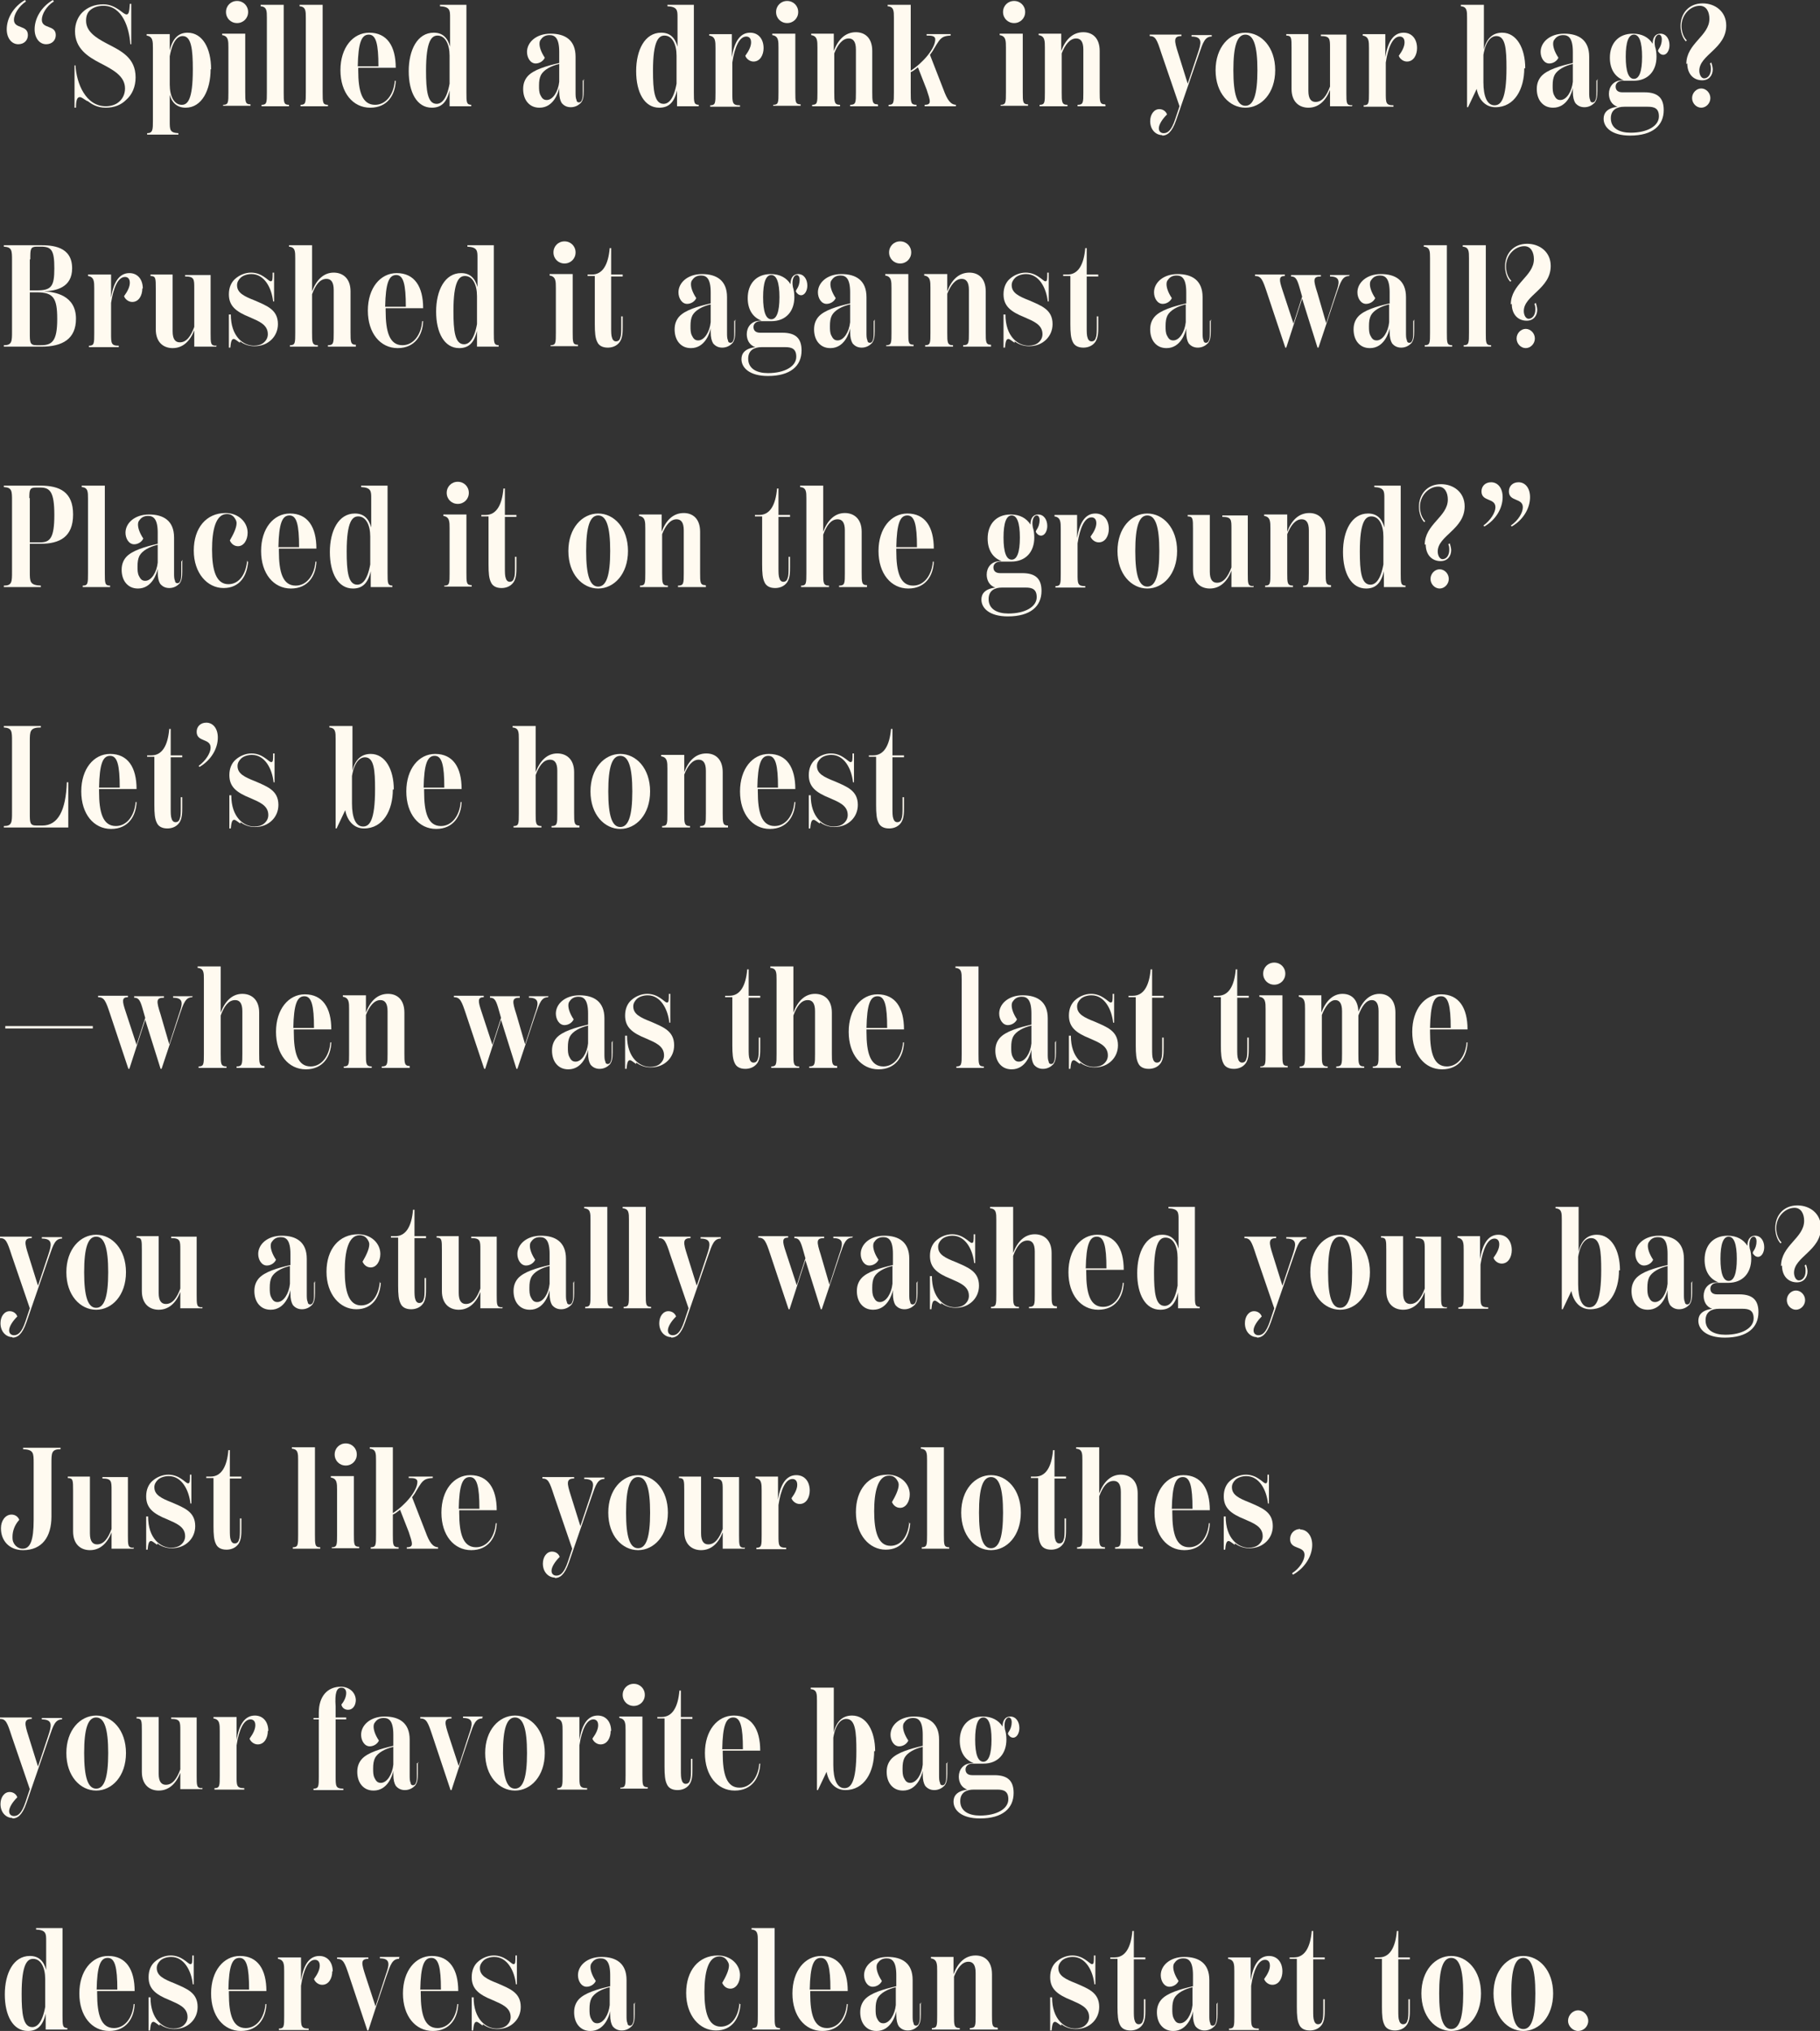 <?xml version="1.0" encoding="UTF-8"?>
<svg id="_レイヤー_2" data-name="レイヤー 2" xmlns="http://www.w3.org/2000/svg" viewBox="0 0 37.85 42.24">
  <rect x="0" y="0" width="37.85" height="42.24" fill="#333333" stroke="none"/>
  <defs>
    <style>
      .cls-1 {
        fill: #fffaf0;
      }
    </style>
  </defs>
  <g id="_デザイン" data-name="デザイン">
    <g>
      <path class="cls-1" d="M.14.61c0-.23.14-.47.38-.61l.02.03c-.15.1-.25.27-.25.38,0,.2.29.1.29.32,0,.11-.08.19-.2.19-.14,0-.24-.13-.24-.31ZM.72.61c0-.23.14-.47.38-.61l.02.03c-.16.1-.25.27-.25.38,0,.2.29.1.29.32,0,.11-.08.19-.2.19-.14,0-.24-.13-.24-.31Z"/>
      <path class="cls-1" d="M1.81,2.1c-.07-.04-.11-.08-.15-.08-.05,0-.08.05-.08.22h-.03v-.88s.02,0,.02,0c.02.37.21.85.63.85.1,0,.2-.03.26-.08.08-.06.14-.16.14-.29,0-.26-.25-.39-.52-.53-.25-.13-.52-.3-.52-.66,0-.16.06-.3.15-.39.11-.11.26-.17.44-.17.15,0,.26.07.32.11.08.06.13.1.16.1.04,0,.06-.03.07-.22h.03v.84s-.02,0-.02,0c-.02-.33-.16-.8-.56-.8-.1,0-.2.03-.26.08-.07.05-.1.13-.1.23,0,.22.19.35.44.48.29.15.59.29.59.7,0,.19-.07.36-.2.47-.1.1-.24.16-.42.16-.19,0-.3-.08-.38-.14Z"/>
      <path class="cls-1" d="M4.38,1.44c0,.43-.18.8-.52.8-.18,0-.29-.11-.33-.27v.55c0,.18,0,.24.18.25v.03h-.65v-.03c.12,0,.12-.08.12-.26V1c0-.14,0-.24-.13-.26v-.03h.48v.34c.06-.26.19-.37.37-.37.31,0,.49.32.49.76ZM4.01,1.44c0-.41-.03-.69-.21-.69-.1,0-.21.09-.27.42v.59c0,.24.09.42.25.42.12,0,.23-.1.23-.73Z"/>
      <path class="cls-1" d="M4.64,2.21v-.03c.11,0,.11-.05.11-.26v-.93c0-.14,0-.24-.13-.26v-.03h.48v1.21c0,.21,0,.26.11.26v.03h-.57ZM4.7.25c0-.13.1-.23.23-.23s.23.1.23.23-.1.23-.23.23-.23-.1-.23-.23Z"/>
      <path class="cls-1" d="M5.44,2.21v-.03c.11,0,.11-.05.11-.26V.37c0-.14,0-.23-.13-.24v-.03h.48v1.82c0,.21,0,.26.11.26v.03h-.57Z"/>
      <path class="cls-1" d="M6.25,2.21v-.03c.11,0,.11-.05.11-.26V.37c0-.14,0-.23-.13-.24v-.03h.48v1.82c0,.21,0,.26.11.26v.03h-.57Z"/>
      <path class="cls-1" d="M8.23,1.68c-.01.29-.17.56-.53.56s-.62-.31-.62-.78.26-.78.6-.78c.37,0,.55.28.55.73h-.78v.05c0,.44.08.72.35.72.23,0,.39-.22.41-.5h.03ZM7.44,1.38h.43c0-.47-.05-.66-.2-.66s-.22.16-.23.66Z"/>
      <path class="cls-1" d="M9.8,2.18v.03h-.45v-.33c-.06.26-.18.36-.37.36-.31,0-.48-.32-.48-.76s.18-.8.52-.8c.19,0,.29.11.34.29V.36c0-.14,0-.22-.21-.23v-.03h.55v1.82c0,.21,0,.26.11.26ZM9.35,1.75v-.59c0-.24-.09-.42-.25-.42-.12,0-.24.1-.24.73,0,.41.03.69.22.69.1,0,.21-.09.27-.42Z"/>
      <path class="cls-1" d="M12.14,1.64v.25c0,.11-.01.19-.06.25-.05.05-.12.09-.21.09s-.15-.04-.19-.09c-.03-.05-.05-.12-.05-.24v-.07c-.02.1-.12.41-.41.41-.11,0-.19-.04-.25-.11-.06-.07-.09-.17-.09-.28,0-.12.04-.2.09-.26.12-.14.4-.22.66-.28v-.23c0-.29-.09-.35-.2-.35-.08,0-.14.03-.18.09-.02.02-.03.05-.03.09,0,.07.03.17.11.29-.03.07-.11.12-.19.12-.11,0-.18-.12-.18-.24,0-.2.19-.38.49-.38s.52.13.52.48v.74c0,.06,0,.12.02.16,0,.03.02.05.05.05.03,0,.05-.02.06-.05.02-.04.02-.1.02-.16v-.25h.03ZM11.63,1.7v-.37c-.17.04-.32.12-.38.23-.03.06-.04.13-.04.22,0,.08,0,.14.03.2s.06.1.13.1c.13,0,.24-.18.26-.38Z"/>
      <path class="cls-1" d="M14.53,2.18v.03h-.45v-.33c-.06.26-.18.36-.37.36-.31,0-.48-.32-.48-.76s.18-.8.52-.8c.19,0,.29.11.34.29V.36c0-.14,0-.22-.21-.23v-.03h.55v1.82c0,.21,0,.26.11.26ZM14.07,1.75v-.59c0-.24-.09-.42-.25-.42-.12,0-.24.1-.24.73,0,.41.03.69.22.69.1,0,.21-.09.27-.42Z"/>
      <path class="cls-1" d="M15.88,1c0,.14-.07.28-.21.28-.08,0-.15-.06-.17-.12.08-.11.12-.2.12-.28,0-.1-.06-.12-.1-.12-.14,0-.24.21-.29.54v.63c0,.21,0,.26.16.26v.03h-.62v-.03c.11,0,.11-.05.11-.26v-.93c0-.14,0-.24-.13-.26v-.03h.47v.48c.05-.32.17-.51.38-.51.18,0,.28.14.28.32Z"/>
      <path class="cls-1" d="M16.08,2.21v-.03c.11,0,.11-.05.11-.26v-.93c0-.14,0-.24-.13-.26v-.03h.48v1.21c0,.21,0,.26.11.26v.03h-.57ZM16.14.25c0-.13.1-.23.23-.23s.23.1.23.23-.1.23-.23.23-.23-.1-.23-.23Z"/>
      <path class="cls-1" d="M18.26,2.18v.03h-.58v-.03c.12,0,.12-.05.12-.26v-.89c0-.17-.06-.23-.15-.23-.13,0-.23.13-.3.31v.81c0,.2,0,.26.12.26v.03h-.58v-.03c.11,0,.11-.05.11-.26v-.93c0-.14,0-.24-.13-.26v-.03h.47v.36c.09-.24.24-.39.46-.39.18,0,.34.11.34.39v.85c0,.2,0,.26.11.26Z"/>
      <path class="cls-1" d="M19.88,2.18v.03h-.65v-.03c.15,0,.12-.08.04-.32l-.18-.46c-.05.04-.1.08-.15.1v.42c0,.21,0,.26.12.26v.03h-.58v-.03c.11,0,.11-.05.11-.26V.37c0-.14,0-.23-.13-.24v-.03h.48v1.37c.25-.16.51-.46.51-.65,0-.08-.09-.08-.18-.08v-.03h.5v.03s-.11,0-.17.04c-.06.04-.09.09-.18.24-.02.04-.05.08-.08.12l.28.72c.08.22.15.32.27.32Z"/>
      <path class="cls-1" d="M20.81,2.21v-.03c.11,0,.11-.05.11-.26v-.93c0-.14,0-.24-.13-.26v-.03h.48v1.21c0,.21,0,.26.11.26v.03h-.57ZM20.86.25c0-.13.1-.23.23-.23s.23.1.23.23-.1.23-.23.23-.23-.1-.23-.23Z"/>
      <path class="cls-1" d="M22.99,2.18v.03h-.58v-.03c.12,0,.12-.05.12-.26v-.89c0-.17-.06-.23-.15-.23-.13,0-.23.13-.3.31v.81c0,.2,0,.26.12.26v.03h-.58v-.03c.11,0,.11-.05.11-.26v-.93c0-.14,0-.24-.13-.26v-.03h.47v.36c.09-.24.24-.39.46-.39.18,0,.34.11.34.39v.85c0,.2,0,.26.11.26Z"/>
      <path class="cls-1" d="M24.17,2.81c-.13,0-.25-.11-.25-.29,0-.14.08-.25.19-.25.08,0,.14.05.16.11-.1.1-.17.21-.17.29,0,.07.05.1.1.1.08,0,.16-.05.24-.29l.09-.27-.38-1.11c-.09-.28-.12-.35-.24-.35v-.03h.66v.03c-.17,0-.15.1-.07.35l.2.64.21-.63c.07-.21.11-.35-.13-.35v-.03h.42v.03c-.14,0-.18.12-.26.35l-.48,1.39c-.09.26-.19.32-.29.32Z"/>
      <path class="cls-1" d="M25.28,1.46c0-.48.29-.78.62-.78s.62.3.62.78-.29.78-.62.78-.62-.3-.62-.78ZM26.15,1.46c0-.51-.08-.74-.25-.74s-.25.23-.25.74.08.74.25.74.25-.23.25-.74Z"/>
      <path class="cls-1" d="M28.12,2.18v.03h-.46v-.34c-.09.23-.24.37-.45.37-.18,0-.35-.11-.35-.39v-.85c0-.21,0-.26-.11-.26v-.03h.46v1.18c0,.17.06.23.15.23.14,0,.23-.13.3-.32v-.81c0-.18,0-.24-.19-.24v-.03h.53v1.21c0,.21,0,.26.11.26Z"/>
      <path class="cls-1" d="M29.47,1c0,.14-.07.28-.21.28-.08,0-.15-.06-.17-.12.08-.11.12-.2.12-.28,0-.1-.06-.12-.1-.12-.14,0-.24.21-.29.54v.63c0,.21,0,.26.16.26v.03h-.62v-.03c.11,0,.11-.05.11-.26v-.93c0-.14,0-.24-.13-.26v-.03h.47v.48c.05-.32.17-.51.38-.51.18,0,.28.14.28.32Z"/>
      <path class="cls-1" d="M31.7,1.42c0,.43-.2.81-.6.81-.21,0-.35-.16-.39-.38l-.18.38h-.02V.37c0-.14,0-.23-.13-.24v-.03h.48v.93c.06-.25.2-.35.38-.35.3,0,.48.32.48.74ZM31.33,1.42c0-.4-.02-.67-.21-.67-.1,0-.22.09-.27.39v.57c0,.3.08.48.23.48.13,0,.25-.11.25-.78Z"/>
      <path class="cls-1" d="M33.22,1.64v.25c0,.11-.01.19-.06.25-.05.05-.12.09-.21.09s-.15-.04-.19-.09c-.03-.05-.05-.12-.05-.24v-.07c-.02.1-.12.41-.41.41-.11,0-.19-.04-.25-.11-.06-.07-.09-.17-.09-.28,0-.12.04-.2.09-.26.12-.14.4-.22.66-.28v-.23c0-.29-.09-.35-.2-.35-.08,0-.14.03-.18.09-.02.02-.03.05-.03.09,0,.07.03.17.11.29-.03.07-.11.12-.19.12-.11,0-.18-.12-.18-.24,0-.2.19-.38.49-.38s.52.13.52.48v.74c0,.06,0,.12.02.16,0,.03.02.05.05.05.03,0,.05-.02.06-.05.02-.04.02-.1.02-.16v-.25h.03ZM32.71,1.7v-.37c-.17.04-.32.12-.38.23-.03.06-.04.13-.04.22,0,.08,0,.14.03.2s.06.1.13.1c.13,0,.24-.18.26-.38Z"/>
      <path class="cls-1" d="M34.49,1.03c.05-.07.07-.14.07-.21,0-.07-.03-.1-.06-.1-.06,0-.11.1-.08.25.02.06.03.13.03.21,0,.29-.17.5-.48.5h-.23c-.08,0-.14.05-.14.12s.04.12.14.12h.46c.28,0,.4.12.4.37,0,.32-.23.53-.7.53-.38,0-.55-.17-.55-.35,0-.11.06-.22.29-.25-.13-.04-.18-.16-.18-.27,0-.14.09-.28.28-.28h.03c-.19-.07-.29-.24-.29-.47,0-.29.17-.5.48-.5.19,0,.33.08.41.21,0-.12.05-.21.16-.21.12,0,.19.11.19.24,0,.1-.05.2-.13.2-.05,0-.09-.04-.11-.08ZM33.78,2.22c-.15,0-.28.06-.28.24,0,.21.18.3.41.3.35,0,.59-.14.59-.34,0-.17-.1-.2-.23-.2h-.5ZM34.15,1.18c0-.31-.06-.46-.17-.46s-.17.15-.17.46.06.46.17.46.17-.15.17-.46Z"/>
      <path class="cls-1" d="M35.07,1.33c0-.43.48-.58.48-.94,0-.14-.06-.27-.2-.27-.19,0-.38.18-.38.42,0,.1.03.22.11.3l-.02.02c-.07-.07-.11-.2-.11-.32,0-.26.17-.47.46-.47.26,0,.49.17.49.46,0,.48-.56.61-.56.94,0,.08.04.16.1.16.08,0,.14-.08.14-.19,0-.04,0-.08-.02-.12l.03-.02s.03.09.03.14c0,.13-.08.23-.22.23-.18,0-.31-.13-.31-.35ZM35.19,2.04c0-.11.09-.2.19-.2s.19.09.19.2-.09.2-.19.2-.19-.09-.19-.2Z"/>
      <path class="cls-1" d="M1.58,6.63c0,.42-.28.58-.72.58H.08v-.03c.17,0,.17-.08.17-.29v-1.47c0-.21,0-.28-.17-.29v-.03h.76c.24,0,.66.02.66.48,0,.4-.33.47-.59.48h0c.23.01.67.08.67.57ZM.62,5.4v.64h.14c.31,0,.37-.08.37-.46s-.06-.45-.28-.45h-.08c-.14,0-.14.05-.14.26ZM1.19,6.63c0-.43-.08-.55-.42-.55h-.15v.84c0,.2,0,.26.14.26h.09c.23,0,.34-.08.34-.54Z"/>
      <path class="cls-1" d="M2.96,6c0,.14-.07.28-.21.28-.08,0-.15-.06-.17-.12.08-.11.12-.2.12-.28,0-.1-.06-.12-.1-.12-.14,0-.24.21-.29.54v.63c0,.21,0,.26.16.26v.03h-.62v-.03c.11,0,.11-.05.11-.26v-.93c0-.14,0-.24-.13-.26v-.03h.48v.48c.05-.32.17-.51.38-.51.18,0,.28.14.28.32Z"/>
      <path class="cls-1" d="M4.5,7.18v.03h-.46v-.34c-.09.23-.24.37-.45.37-.18,0-.35-.11-.35-.39v-.85c0-.21,0-.26-.11-.26v-.03h.46v1.18c0,.17.06.23.15.23.14,0,.23-.13.3-.32v-.81c0-.18,0-.24-.19-.24v-.03h.53v1.21c0,.21,0,.26.11.26Z"/>
      <path class="cls-1" d="M4.99,7.13c-.06-.04-.1-.08-.13-.08-.05,0-.06.08-.07.18h-.03v-.69h.04c0,.46.26.65.48.65.08,0,.15-.02.2-.06.06-.05.09-.11.09-.18,0-.2-.19-.27-.37-.35-.3-.12-.44-.24-.44-.48,0-.14.05-.25.13-.32.09-.08.21-.13.33-.13.11,0,.2.04.26.08.08.05.12.1.15.1.04,0,.04-.04.04-.18h.03v.6s-.02,0-.02,0c-.03-.28-.18-.57-.45-.57-.09,0-.18.03-.23.08-.04.04-.07.09-.07.15,0,.16.14.23.37.32.25.11.48.19.48.49,0,.13-.05.24-.13.32-.09.09-.21.14-.36.14-.13,0-.23-.05-.3-.1Z"/>
      <path class="cls-1" d="M7.4,7.18v.03h-.58v-.03c.12,0,.12-.05.12-.26v-.89c0-.17-.06-.23-.15-.23-.14,0-.23.13-.3.32v.8c0,.2,0,.26.12.26v.03h-.58v-.03c.11,0,.11-.05.11-.26v-1.55c0-.14,0-.23-.13-.24v-.03h.48v.96c.09-.24.24-.39.45-.39.18,0,.35.11.35.39v.85c0,.2,0,.26.11.26Z"/>
      <path class="cls-1" d="M8.8,6.68c-.01.29-.17.56-.53.56s-.62-.31-.62-.78.26-.78.6-.78c.37,0,.55.28.55.73h-.78v.05c0,.44.08.72.35.72.23,0,.39-.22.41-.5h.03ZM8.01,6.38h.43c0-.47-.05-.66-.2-.66s-.22.16-.23.66Z"/>
      <path class="cls-1" d="M10.37,7.18v.03h-.45v-.33c-.06.26-.18.36-.37.36-.31,0-.48-.32-.48-.76s.18-.8.52-.8c.19,0,.29.11.34.29v-.61c0-.14,0-.22-.21-.23v-.03h.55v1.82c0,.21,0,.26.11.26ZM9.92,6.75v-.59c0-.24-.09-.42-.25-.42-.12,0-.24.1-.24.73,0,.41.03.69.22.69.1,0,.21-.09.27-.42Z"/>
      <path class="cls-1" d="M11.45,7.21v-.03c.11,0,.11-.05.11-.26v-.93c0-.14,0-.24-.13-.26v-.03h.48v1.21c0,.21,0,.26.11.26v.03h-.57ZM11.51,5.25c0-.13.1-.23.23-.23s.23.1.23.23-.1.23-.23.23-.23-.1-.23-.23Z"/>
      <path class="cls-1" d="M12.71,5.74v1.06c0,.11,0,.18.02.23.01.04.04.07.08.07.05,0,.08-.03.09-.08.02-.04.02-.13.02-.23v-.21h.03v.21c0,.11,0,.23-.06.32-.07.1-.18.12-.25.12-.12,0-.19-.05-.22-.12-.04-.08-.05-.19-.05-.37v-1h-.15v-.03h.09c.22,0,.34-.2.37-.55h.03v.55h.24s0,.04,0,.04h-.24Z"/>
      <path class="cls-1" d="M15.29,6.64v.25c0,.11-.01.19-.06.25-.05.05-.12.09-.21.09s-.15-.04-.19-.09c-.03-.05-.05-.12-.05-.24v-.07c-.02.1-.12.41-.41.41-.11,0-.19-.04-.25-.11-.06-.07-.09-.17-.09-.28,0-.12.04-.2.09-.26.12-.14.4-.22.66-.28v-.23c0-.29-.09-.35-.2-.35-.08,0-.14.03-.18.09-.02.02-.03.05-.03.09,0,.07.03.17.11.29-.03.07-.11.12-.19.12-.11,0-.18-.12-.18-.24,0-.2.19-.38.49-.38s.52.13.52.48v.74c0,.06,0,.12.02.16,0,.03.02.05.05.05.03,0,.05-.02.06-.05.02-.04.02-.1.02-.16v-.25h.03ZM14.78,6.7v-.37c-.17.04-.32.12-.38.23-.03.06-.04.13-.04.22,0,.08,0,.14.03.2s.06.1.13.1c.13,0,.24-.18.26-.38Z"/>
      <path class="cls-1" d="M16.56,6.03c.05-.07.07-.14.07-.21,0-.07-.03-.1-.06-.1-.06,0-.11.1-.08.25.02.06.03.13.03.21,0,.29-.17.5-.48.5h-.23c-.08,0-.14.05-.14.12s.04.12.14.12h.46c.28,0,.4.12.4.37,0,.32-.23.53-.7.53-.38,0-.55-.17-.55-.35,0-.11.06-.22.29-.25-.13-.04-.18-.16-.18-.27,0-.14.09-.28.28-.28h.03c-.19-.07-.29-.24-.29-.47,0-.29.17-.5.48-.5.19,0,.33.08.41.21,0-.12.05-.21.16-.21.12,0,.19.11.19.24,0,.1-.05.2-.13.2-.05,0-.09-.04-.11-.08ZM15.84,7.22c-.15,0-.28.06-.28.24,0,.21.18.3.41.3.35,0,.59-.14.59-.34,0-.17-.1-.2-.23-.2h-.5ZM16.21,6.18c0-.31-.06-.46-.17-.46s-.17.15-.17.46.06.46.17.46.17-.15.17-.46Z"/>
      <path class="cls-1" d="M18.19,6.64v.25c0,.11-.01.19-.06.25-.05.05-.12.09-.21.09s-.15-.04-.19-.09c-.03-.05-.05-.12-.05-.24v-.07c-.02.1-.12.41-.41.41-.11,0-.19-.04-.25-.11-.06-.07-.09-.17-.09-.28,0-.12.04-.2.09-.26.12-.14.4-.22.66-.28v-.23c0-.29-.09-.35-.2-.35-.08,0-.14.03-.18.09-.02.02-.03.05-.03.09,0,.07.03.17.11.29-.03.07-.11.12-.19.12-.11,0-.18-.12-.18-.24,0-.2.19-.38.49-.38s.52.13.52.48v.74c0,.06,0,.12.02.16,0,.03.02.05.05.05.03,0,.05-.02.06-.05.02-.04.02-.1.02-.16v-.25h.03ZM17.68,6.7v-.37c-.17.04-.32.12-.38.23-.03.06-.04.13-.04.22,0,.08,0,.14.03.2s.06.1.13.1c.13,0,.24-.18.26-.38Z"/>
      <path class="cls-1" d="M18.43,7.21v-.03c.11,0,.11-.05.11-.26v-.93c0-.14,0-.24-.13-.26v-.03h.48v1.21c0,.21,0,.26.11.26v.03h-.57ZM18.49,5.25c0-.13.1-.23.23-.23s.23.1.23.23-.1.23-.23.23-.23-.1-.23-.23Z"/>
      <path class="cls-1" d="M20.61,7.18v.03h-.58v-.03c.12,0,.12-.05.12-.26v-.89c0-.17-.06-.23-.15-.23-.13,0-.23.13-.3.31v.81c0,.2,0,.26.12.26v.03h-.58v-.03c.11,0,.11-.05.11-.26v-.93c0-.14,0-.24-.13-.26v-.03h.48v.36c.09-.24.24-.39.46-.39.18,0,.34.11.34.39v.85c0,.2,0,.26.11.26Z"/>
      <path class="cls-1" d="M21.1,7.13c-.06-.04-.1-.08-.13-.08-.05,0-.06.08-.07.18h-.03v-.69h.04c0,.46.26.65.48.65.08,0,.15-.02.2-.06.06-.05.09-.11.09-.18,0-.2-.19-.27-.37-.35-.3-.12-.44-.24-.44-.48,0-.14.05-.25.13-.32.09-.08.21-.13.33-.13.11,0,.2.04.26.08.08.05.12.1.15.1.04,0,.04-.04.04-.18h.03v.6s-.02,0-.02,0c-.03-.28-.18-.57-.45-.57-.09,0-.18.03-.23.08-.04.04-.07.09-.07.15,0,.16.14.23.37.32.25.11.48.19.48.49,0,.13-.05.24-.13.32-.09.09-.21.14-.36.14-.13,0-.23-.05-.3-.1Z"/>
      <path class="cls-1" d="M22.6,5.74v1.06c0,.11,0,.18.02.23.01.04.04.07.08.07.05,0,.08-.03.09-.08.02-.04.02-.13.02-.23v-.21h.03v.21c0,.11,0,.23-.06.32-.07.1-.18.12-.25.12-.12,0-.19-.05-.22-.12-.04-.08-.05-.19-.05-.37v-1h-.15v-.03h.09c.22,0,.34-.2.37-.55h.03v.55h.24s0,.04,0,.04h-.24Z"/>
      <path class="cls-1" d="M25.18,6.64v.25c0,.11-.01.19-.06.25-.05.05-.12.09-.21.09s-.15-.04-.19-.09c-.03-.05-.05-.12-.05-.24v-.07c-.02.1-.12.41-.41.41-.11,0-.19-.04-.25-.11-.06-.07-.09-.17-.09-.28,0-.12.04-.2.09-.26.12-.14.4-.22.66-.28v-.23c0-.29-.09-.35-.2-.35-.08,0-.14.03-.18.09-.02.02-.03.05-.03.09,0,.07.03.17.11.29-.03.07-.11.12-.19.12-.11,0-.18-.12-.18-.24,0-.2.19-.38.49-.38s.52.13.52.48v.74c0,.06,0,.12.02.16,0,.03.02.05.05.05.03,0,.05-.02.06-.05.02-.04.02-.1.02-.16v-.25h.03ZM24.66,6.7v-.37c-.17.04-.32.12-.38.23-.03.06-.04.13-.04.22,0,.08,0,.14.03.2s.06.1.13.1c.13,0,.24-.18.26-.38Z"/>
      <path class="cls-1" d="M28.06,5.71v.03c-.14,0-.18.12-.26.35l-.38,1.14h-.02l-.32-1.02-.33,1.02h-.02l-.38-1.14c-.09-.27-.12-.35-.25-.35v-.03h.62v.03c-.13,0-.12.08-.05.29l.23.7.18-.56-.04-.14c-.06-.22-.09-.28-.19-.28v-.03h.62v.03c-.17,0-.16.07-.07.35l.18.62.2-.62c.07-.2.12-.35-.12-.35v-.03h.41Z"/>
      <path class="cls-1" d="M29.41,6.64v.25c0,.11-.01.19-.06.25-.05.05-.12.09-.21.09s-.15-.04-.19-.09c-.03-.05-.05-.12-.05-.24v-.07c-.02.1-.12.41-.41.41-.11,0-.19-.04-.25-.11-.06-.07-.09-.17-.09-.28,0-.12.04-.2.09-.26.12-.14.4-.22.66-.28v-.23c0-.29-.09-.35-.2-.35-.08,0-.14.03-.18.09-.02.02-.03.05-.03.09,0,.07.03.17.11.29-.03.07-.11.12-.19.12-.11,0-.18-.12-.18-.24,0-.2.19-.38.49-.38s.52.13.52.48v.74c0,.06,0,.12.02.16,0,.03.02.05.05.05.03,0,.05-.02.06-.05.02-.04.02-.1.02-.16v-.25h.03ZM28.89,6.7v-.37c-.17.04-.32.12-.38.23-.03.06-.04.13-.04.22,0,.08,0,.14.03.2s.06.1.13.1c.13,0,.24-.18.26-.38Z"/>
      <path class="cls-1" d="M29.63,7.21v-.03c.11,0,.11-.05.11-.26v-1.55c0-.14,0-.23-.13-.24v-.03h.48v1.82c0,.21,0,.26.11.26v.03h-.57Z"/>
      <path class="cls-1" d="M30.44,7.21v-.03c.11,0,.11-.05.11-.26v-1.55c0-.14,0-.23-.13-.24v-.03h.48v1.82c0,.21,0,.26.11.26v.03h-.57Z"/>
      <path class="cls-1" d="M31.42,6.33c0-.43.48-.58.48-.94,0-.14-.06-.27-.2-.27-.19,0-.38.18-.38.42,0,.1.03.22.11.3l-.02.02c-.07-.07-.11-.2-.11-.32,0-.26.17-.47.46-.47.26,0,.49.17.49.46,0,.48-.56.61-.56.94,0,.08.04.16.1.16.08,0,.14-.08.14-.19,0-.04,0-.08-.02-.12l.03-.02s.03.09.03.14c0,.13-.08.23-.22.23-.18,0-.31-.13-.31-.35ZM31.54,7.04c0-.11.09-.2.19-.2s.19.09.19.2-.09.2-.19.2-.19-.09-.19-.2Z"/>
      <path class="cls-1" d="M.62,11.32v.57c0,.21,0,.28.23.29v.03H.08v-.03c.17,0,.17-.08.17-.29v-1.47c0-.21,0-.28-.17-.29v-.03h.76c.4,0,.68.13.68.6s-.28.61-.68.61h-.22ZM.62,10.36v.92h.22c.2,0,.29-.09.29-.57s-.09-.57-.29-.57h-.09c-.13,0-.14.04-.14.22Z"/>
      <path class="cls-1" d="M1.72,12.21v-.03c.11,0,.11-.05.11-.26v-1.55c0-.14,0-.23-.13-.24v-.03h.48v1.82c0,.21,0,.26.11.26v.03h-.57Z"/>
      <path class="cls-1" d="M3.79,11.64v.25c0,.11-.01.19-.06.25-.05.05-.12.09-.21.09s-.15-.04-.19-.09c-.03-.05-.05-.12-.05-.24v-.07c-.02.1-.12.41-.41.41-.11,0-.19-.04-.25-.11-.06-.07-.09-.17-.09-.28,0-.12.04-.2.09-.26.12-.14.4-.22.66-.28v-.23c0-.29-.09-.35-.2-.35-.08,0-.14.03-.18.09-.02.02-.03.05-.03.09,0,.07.03.17.11.29-.03.07-.11.12-.19.12-.11,0-.18-.12-.18-.24,0-.2.19-.38.49-.38s.52.13.52.48v.74c0,.06,0,.12.02.16,0,.03.02.05.05.05.03,0,.05-.02.06-.05.02-.04.02-.1.02-.16v-.25h.03ZM3.28,11.7v-.37c-.17.04-.32.12-.38.23-.03.06-.04.13-.04.22,0,.08,0,.14.03.2s.06.1.13.1c.13,0,.24-.18.26-.38Z"/>
      <path class="cls-1" d="M5.13,11.68h.03c-.02.29-.17.55-.51.55s-.62-.31-.62-.78.26-.78.66-.78c.27,0,.46.19.46.41,0,.15-.08.28-.2.28-.08,0-.14-.05-.17-.12.07-.12.14-.26.14-.36,0-.03-.01-.06-.03-.09-.04-.07-.1-.1-.17-.1-.24,0-.31.35-.31.74,0,.42.08.72.34.72.23,0,.37-.22.39-.5Z"/>
      <path class="cls-1" d="M6.58,11.68c-.01.29-.17.56-.53.56s-.62-.31-.62-.78.26-.78.6-.78c.37,0,.55.28.55.73h-.78v.05c0,.44.08.72.35.72.23,0,.39-.22.41-.5h.03ZM5.79,11.38h.43c0-.47-.05-.66-.2-.66s-.22.16-.23.66Z"/>
      <path class="cls-1" d="M8.16,12.18v.03h-.45v-.33c-.06.26-.18.36-.37.36-.31,0-.48-.32-.48-.76s.18-.8.52-.8c.19,0,.29.11.34.29v-.61c0-.14,0-.22-.21-.23v-.03h.55v1.82c0,.21,0,.26.11.26ZM7.7,11.75v-.59c0-.24-.09-.42-.25-.42-.12,0-.24.1-.24.73,0,.41.03.69.22.69.1,0,.21-.09.27-.42Z"/>
      <path class="cls-1" d="M9.24,12.21v-.03c.11,0,.11-.05.11-.26v-.93c0-.14,0-.24-.13-.26v-.03h.48v1.21c0,.21,0,.26.11.26v.03h-.57ZM9.29,10.25c0-.13.1-.23.23-.23s.23.1.23.23-.1.23-.23.23-.23-.1-.23-.23Z"/>
      <path class="cls-1" d="M10.5,10.74v1.06c0,.11,0,.18.02.23.01.04.04.07.08.07.05,0,.08-.03.09-.08.02-.04.02-.13.02-.23v-.21h.03v.21c0,.11,0,.23-.06.32-.07.1-.18.12-.25.12-.12,0-.19-.05-.22-.12-.04-.08-.05-.19-.05-.37v-1h-.15v-.03h.09c.22,0,.34-.2.37-.55h.03v.55h.24s0,.04,0,.04h-.24Z"/>
      <path class="cls-1" d="M11.82,11.46c0-.48.29-.78.62-.78s.62.3.62.78-.29.78-.62.78-.62-.3-.62-.78ZM12.69,11.46c0-.51-.08-.74-.25-.74s-.25.23-.25.74.08.74.25.74.25-.23.25-.74Z"/>
      <path class="cls-1" d="M14.68,12.18v.03h-.58v-.03c.12,0,.12-.05.12-.26v-.89c0-.17-.06-.23-.15-.23-.13,0-.23.13-.3.31v.81c0,.2,0,.26.12.26v.03h-.58v-.03c.11,0,.11-.05.11-.26v-.93c0-.14,0-.24-.13-.26v-.03h.47v.36c.09-.24.24-.39.46-.39.18,0,.34.11.34.39v.85c0,.2,0,.26.11.26Z"/>
      <path class="cls-1" d="M16.19,10.74v1.06c0,.11,0,.18.02.23.01.04.04.07.08.07.05,0,.08-.03.09-.08.02-.04.02-.13.02-.23v-.21h.03v.21c0,.11,0,.23-.06.32-.07.1-.18.12-.25.12-.12,0-.19-.05-.22-.12-.04-.08-.05-.19-.05-.37v-1h-.15v-.03h.09c.22,0,.34-.2.37-.55h.03v.55h.24s0,.04,0,.04h-.24Z"/>
      <path class="cls-1" d="M18.03,12.18v.03h-.58v-.03c.12,0,.12-.05.12-.26v-.89c0-.17-.06-.23-.15-.23-.14,0-.23.13-.3.32v.8c0,.2,0,.26.12.26v.03h-.58v-.03c.11,0,.11-.05.11-.26v-1.55c0-.14,0-.23-.13-.24v-.03h.48v.96c.09-.24.24-.39.45-.39.18,0,.35.11.35.39v.85c0,.2,0,.26.11.26Z"/>
      <path class="cls-1" d="M19.42,11.68c-.01.29-.17.56-.53.56s-.62-.31-.62-.78.26-.78.6-.78c.37,0,.55.28.55.73h-.78v.05c0,.44.08.72.35.72.23,0,.39-.22.41-.5h.03ZM18.64,11.38h.43c0-.47-.05-.66-.2-.66s-.22.16-.23.66Z"/>
      <path class="cls-1" d="M21.55,11.03c.05-.07.07-.14.07-.21,0-.07-.03-.1-.06-.1-.06,0-.11.1-.08.25.02.06.03.13.03.21,0,.29-.17.5-.48.5h-.23c-.08,0-.14.05-.14.12s.04.12.14.12h.46c.28,0,.4.12.4.37,0,.32-.23.53-.7.53-.38,0-.55-.17-.55-.35,0-.11.06-.22.29-.25-.13-.04-.18-.16-.18-.27,0-.14.09-.28.28-.28h.03c-.19-.07-.29-.24-.29-.47,0-.29.17-.5.48-.5.19,0,.33.08.41.21,0-.12.05-.21.16-.21.12,0,.19.11.19.24,0,.1-.05.2-.13.2-.05,0-.09-.04-.11-.08ZM20.84,12.22c-.15,0-.28.06-.28.24,0,.21.18.3.41.3.35,0,.59-.14.59-.34,0-.17-.1-.2-.23-.2h-.5ZM21.21,11.18c0-.31-.06-.46-.17-.46s-.17.15-.17.46.06.46.17.46.17-.15.17-.46Z"/>
      <path class="cls-1" d="M23.06,11c0,.14-.07.28-.21.28-.08,0-.15-.06-.17-.12.08-.11.12-.2.12-.28,0-.1-.06-.12-.1-.12-.14,0-.24.21-.29.54v.63c0,.21,0,.26.16.26v.03h-.62v-.03c.11,0,.11-.05.11-.26v-.93c0-.14,0-.24-.13-.26v-.03h.47v.48c.05-.32.17-.51.38-.51.18,0,.28.14.28.32Z"/>
      <path class="cls-1" d="M23.24,11.46c0-.48.29-.78.62-.78s.62.3.62.78-.29.78-.62.78-.62-.3-.62-.78ZM24.11,11.46c0-.51-.08-.74-.25-.74s-.25.23-.25.74.08.74.25.74.25-.23.25-.74Z"/>
      <path class="cls-1" d="M26.07,12.18v.03h-.46v-.34c-.09.23-.24.37-.45.37-.18,0-.35-.11-.35-.39v-.85c0-.21,0-.26-.11-.26v-.03h.46v1.18c0,.17.06.23.15.23.14,0,.23-.13.3-.32v-.81c0-.18,0-.24-.19-.24v-.03h.53v1.21c0,.21,0,.26.11.26Z"/>
      <path class="cls-1" d="M27.68,12.18v.03h-.58v-.03c.12,0,.12-.05.12-.26v-.89c0-.17-.06-.23-.15-.23-.13,0-.23.13-.3.31v.81c0,.2,0,.26.12.26v.03h-.58v-.03c.11,0,.11-.05.11-.26v-.93c0-.14,0-.24-.13-.26v-.03h.48v.36c.09-.24.24-.39.46-.39.18,0,.34.11.34.39v.85c0,.2,0,.26.11.26Z"/>
      <path class="cls-1" d="M29.23,12.18v.03h-.45v-.33c-.06.26-.18.36-.37.36-.31,0-.48-.32-.48-.76s.18-.8.52-.8c.19,0,.29.11.34.29v-.61c0-.14,0-.22-.21-.23v-.03h.55v1.82c0,.21,0,.26.11.26ZM28.77,11.75v-.59c0-.24-.09-.42-.25-.42-.12,0-.24.1-.24.73,0,.41.03.69.22.69.1,0,.21-.09.27-.42Z"/>
      <path class="cls-1" d="M29.63,11.33c0-.43.48-.58.48-.94,0-.14-.06-.27-.2-.27-.19,0-.38.18-.38.42,0,.1.03.22.11.3l-.02.02c-.07-.07-.11-.2-.11-.32,0-.26.17-.47.46-.47.26,0,.49.17.49.46,0,.48-.56.61-.56.94,0,.08.04.16.1.16.08,0,.14-.08.14-.19,0-.04,0-.08-.02-.12l.03-.02s.03.09.03.14c0,.13-.08.23-.22.23-.18,0-.31-.13-.31-.35ZM29.75,12.04c0-.11.09-.2.19-.2s.19.09.19.2-.09.2-.19.2-.19-.09-.19-.2Z"/>
      <path class="cls-1" d="M30.85,10.93c.15-.11.25-.27.25-.38,0-.2-.29-.11-.29-.33,0-.11.08-.19.2-.19.14,0,.24.12.24.31,0,.23-.14.47-.38.61l-.02-.02ZM31.42,10.93c.16-.11.25-.27.25-.38,0-.2-.29-.11-.29-.33,0-.11.08-.19.2-.19.14,0,.24.12.24.31,0,.23-.14.47-.38.61l-.02-.02Z"/>
      <path class="cls-1" d="M.08,17.18c.17,0,.17-.08.17-.29v-1.47c0-.21,0-.28-.17-.29v-.03h.77v.03c-.23,0-.23.08-.23.29v1.49c0,.2,0,.26.14.26h.12c.33,0,.49-.32.51-.9h.03v.94H.08v-.03Z"/>
      <path class="cls-1" d="M2.84,16.68c-.01.29-.17.56-.53.56s-.62-.31-.62-.78.26-.78.6-.78c.37,0,.55.28.55.73h-.78v.05c0,.44.08.72.35.72.23,0,.39-.22.41-.5h.03ZM2.06,16.38h.43c0-.47-.05-.66-.2-.66s-.22.16-.23.66Z"/>
      <path class="cls-1" d="M3.55,15.74v1.06c0,.11,0,.18.02.23.01.04.04.07.08.07.05,0,.08-.03.09-.08.02-.04.02-.13.02-.23v-.21h.03v.21c0,.11,0,.23-.06.32-.07.1-.18.12-.25.12-.12,0-.19-.05-.22-.12-.04-.08-.05-.19-.05-.37v-1h-.15v-.03h.09c.22,0,.34-.2.37-.55h.03v.55h.24s0,.04,0,.04h-.24Z"/>
      <path class="cls-1" d="M4.13,15.93c.15-.11.25-.27.25-.38,0-.2-.29-.11-.29-.33,0-.11.08-.19.2-.19.14,0,.24.12.24.31,0,.23-.14.47-.38.61l-.02-.02Z"/>
      <path class="cls-1" d="M5,17.13c-.06-.04-.1-.08-.13-.08-.05,0-.06.08-.07.18h-.03v-.69h.04c0,.46.26.65.48.65.08,0,.15-.02.2-.06.06-.05.09-.11.09-.18,0-.2-.19-.27-.37-.35-.3-.12-.44-.24-.44-.48,0-.14.05-.25.13-.32.09-.08.21-.13.33-.13.11,0,.2.04.26.08.08.05.12.1.15.1.04,0,.04-.04.04-.18h.03v.6s-.02,0-.02,0c-.03-.28-.18-.57-.45-.57-.09,0-.18.03-.23.08-.04.04-.07.09-.07.15,0,.16.14.23.37.32.25.11.48.19.48.49,0,.13-.05.24-.13.32-.09.09-.21.14-.36.14-.13,0-.23-.05-.3-.1Z"/>
      <path class="cls-1" d="M8.17,16.42c0,.43-.2.81-.6.81-.21,0-.35-.16-.39-.38l-.18.38h-.02v-1.86c0-.14,0-.23-.13-.24v-.03h.48v.93c.06-.25.2-.35.38-.35.3,0,.48.32.48.74ZM7.8,16.42c0-.4-.02-.67-.21-.67-.1,0-.22.09-.27.39v.57c0,.3.08.48.23.48.13,0,.25-.11.25-.78Z"/>
      <path class="cls-1" d="M9.6,16.68c-.01.29-.17.56-.53.56s-.62-.31-.62-.78.26-.78.6-.78c.37,0,.55.28.55.73h-.78v.05c0,.44.08.72.35.72.23,0,.39-.22.41-.5h.03ZM8.81,16.38h.43c0-.47-.05-.66-.2-.66s-.22.16-.23.66Z"/>
      <path class="cls-1" d="M12.05,17.18v.03h-.58v-.03c.12,0,.12-.05.12-.26v-.89c0-.17-.06-.23-.15-.23-.14,0-.23.13-.3.32v.8c0,.2,0,.26.12.26v.03h-.58v-.03c.11,0,.11-.05.11-.26v-1.55c0-.14,0-.23-.13-.24v-.03h.48v.96c.09-.24.24-.39.45-.39.18,0,.35.11.35.39v.85c0,.2,0,.26.11.26Z"/>
      <path class="cls-1" d="M12.28,16.46c0-.48.29-.78.62-.78s.62.3.62.78-.29.78-.62.78-.62-.3-.62-.78ZM13.15,16.46c0-.51-.08-.74-.25-.74s-.25.23-.25.74.08.74.25.74.25-.23.25-.74Z"/>
      <path class="cls-1" d="M15.14,17.18v.03h-.58v-.03c.12,0,.12-.05.12-.26v-.89c0-.17-.06-.23-.15-.23-.13,0-.23.13-.3.31v.81c0,.2,0,.26.12.26v.03h-.58v-.03c.11,0,.11-.05.11-.26v-.93c0-.14,0-.24-.13-.26v-.03h.48v.36c.09-.24.24-.39.46-.39.18,0,.34.11.34.39v.85c0,.2,0,.26.11.26Z"/>
      <path class="cls-1" d="M16.54,16.68c-.01.29-.17.56-.53.56s-.62-.31-.62-.78.26-.78.6-.78c.37,0,.55.28.55.73h-.78v.05c0,.44.08.72.35.72.23,0,.39-.22.41-.5h.03ZM15.75,16.38h.43c0-.47-.05-.66-.2-.66s-.22.16-.23.66Z"/>
      <path class="cls-1" d="M17.05,17.13c-.06-.04-.1-.08-.13-.08-.05,0-.06.08-.07.18h-.03v-.69h.04c0,.46.26.65.48.65.08,0,.15-.02.2-.06.06-.05.09-.11.09-.18,0-.2-.19-.27-.37-.35-.3-.12-.44-.24-.44-.48,0-.14.05-.25.13-.32.09-.08.21-.13.33-.13.11,0,.2.04.26.08.08.05.12.1.15.1.04,0,.04-.04.04-.18h.03v.6s-.02,0-.02,0c-.03-.28-.18-.57-.45-.57-.09,0-.18.03-.23.08-.04.04-.07.09-.07.15,0,.16.14.23.37.32.25.11.48.19.48.49,0,.13-.05.24-.13.32-.09.09-.21.14-.36.14-.13,0-.23-.05-.3-.1Z"/>
      <path class="cls-1" d="M18.56,15.74v1.06c0,.11,0,.18.02.23.01.04.04.07.08.07.05,0,.08-.03.09-.08.02-.04.02-.13.02-.23v-.21h.03v.21c0,.11,0,.23-.06.32-.07.1-.18.12-.25.12-.12,0-.19-.05-.22-.12-.04-.08-.05-.19-.05-.37v-1h-.15v-.03h.09c.22,0,.34-.2.37-.55h.03v.55h.24s0,.04,0,.04h-.24Z"/>
      <path class="cls-1" d="M.11,21.39v-.05h1.82v.05H.11Z"/>
      <path class="cls-1" d="M4,20.71v.03c-.14,0-.18.12-.26.35l-.38,1.14h-.02l-.32-1.02-.33,1.02h-.02l-.38-1.14c-.09-.27-.12-.35-.25-.35v-.03h.62v.03c-.13,0-.12.08-.05.29l.23.7.18-.56-.04-.14c-.06-.22-.09-.28-.19-.28v-.03h.62v.03c-.17,0-.16.07-.07.35l.18.62.2-.62c.07-.2.12-.35-.12-.35v-.03h.41Z"/>
      <path class="cls-1" d="M5.5,22.18v.03h-.58v-.03c.12,0,.12-.05.12-.26v-.89c0-.17-.06-.23-.15-.23-.14,0-.23.13-.3.32v.8c0,.2,0,.26.12.26v.03h-.58v-.03c.11,0,.11-.05.11-.26v-1.55c0-.14,0-.23-.13-.24v-.03h.48v.96c.09-.24.24-.39.45-.39.18,0,.35.11.35.39v.85c0,.2,0,.26.11.26Z"/>
      <path class="cls-1" d="M6.89,21.68c-.01.29-.17.56-.53.56s-.62-.31-.62-.78.26-.78.6-.78c.37,0,.55.28.55.73h-.78v.05c0,.44.08.72.35.72.23,0,.39-.22.41-.5h.03ZM6.1,21.38h.43c0-.47-.05-.66-.2-.66s-.22.16-.23.66Z"/>
      <path class="cls-1" d="M8.52,22.18v.03h-.58v-.03c.12,0,.12-.05.12-.26v-.89c0-.17-.06-.23-.15-.23-.13,0-.23.13-.3.31v.81c0,.2,0,.26.12.26v.03h-.58v-.03c.11,0,.11-.05.11-.26v-.93c0-.14,0-.24-.13-.26v-.03h.48v.36c.09-.24.24-.39.46-.39.18,0,.34.11.34.39v.85c0,.2,0,.26.11.26Z"/>
      <path class="cls-1" d="M11.4,20.71v.03c-.14,0-.18.12-.26.35l-.38,1.14h-.02l-.32-1.02-.33,1.02h-.02l-.38-1.14c-.09-.27-.12-.35-.25-.35v-.03h.62v.03c-.13,0-.12.08-.05.29l.23.7.18-.56-.04-.14c-.06-.22-.09-.28-.19-.28v-.03h.62v.03c-.17,0-.16.07-.07.35l.18.62.2-.62c.07-.2.12-.35-.12-.35v-.03h.41Z"/>
      <path class="cls-1" d="M12.74,21.64v.25c0,.11-.01.19-.06.25-.05.05-.12.09-.21.09s-.15-.04-.19-.09c-.03-.05-.05-.12-.05-.24v-.07c-.02.1-.12.41-.41.41-.11,0-.19-.04-.25-.11-.06-.07-.09-.17-.09-.28,0-.12.04-.2.09-.26.12-.14.4-.22.66-.28v-.23c0-.29-.09-.35-.2-.35-.08,0-.14.03-.18.09-.02.02-.03.05-.03.09,0,.07.03.17.11.29-.03.07-.11.12-.19.12-.11,0-.18-.12-.18-.24,0-.2.19-.38.49-.38s.52.13.52.48v.74c0,.06,0,.12.02.16,0,.03.02.05.05.05.03,0,.05-.02.06-.05.02-.04.02-.1.02-.16v-.25h.03ZM12.23,21.7v-.37c-.17.04-.32.12-.38.23-.03.06-.04.13-.04.22,0,.08,0,.14.03.2s.06.1.13.1c.13,0,.24-.18.26-.38Z"/>
      <path class="cls-1" d="M13.23,22.13c-.06-.04-.1-.08-.13-.08-.05,0-.06.08-.07.18h-.03v-.69h.04c0,.46.26.65.48.65.08,0,.15-.02.2-.06.06-.05.09-.11.09-.18,0-.2-.19-.27-.37-.35-.3-.12-.44-.24-.44-.48,0-.14.05-.25.13-.32.09-.08.21-.13.33-.13.11,0,.2.04.26.08.08.05.12.1.15.1.04,0,.04-.04.04-.18h.03v.6s-.02,0-.02,0c-.03-.28-.18-.57-.45-.57-.09,0-.18.03-.23.08-.04.04-.07.09-.07.15,0,.16.14.23.37.32.25.11.48.19.48.49,0,.13-.05.24-.13.32-.09.09-.21.14-.36.14-.13,0-.23-.05-.3-.1Z"/>
      <path class="cls-1" d="M15.57,20.74v1.06c0,.11,0,.18.02.23.01.04.04.07.08.07.05,0,.08-.03.09-.08.02-.04.02-.13.02-.23v-.21h.03v.21c0,.11,0,.23-.06.32-.07.1-.18.12-.25.12-.12,0-.19-.05-.22-.12-.04-.08-.05-.19-.05-.37v-1h-.15v-.03h.09c.22,0,.34-.2.37-.55h.03v.55h.24s0,.04,0,.04h-.24Z"/>
      <path class="cls-1" d="M17.41,22.18v.03h-.58v-.03c.12,0,.12-.05.12-.26v-.89c0-.17-.06-.23-.15-.23-.14,0-.23.13-.3.32v.8c0,.2,0,.26.12.26v.03h-.58v-.03c.11,0,.11-.05.11-.26v-1.55c0-.14,0-.23-.13-.24v-.03h.48v.96c.09-.24.24-.39.45-.39.18,0,.35.11.35.39v.85c0,.2,0,.26.11.26Z"/>
      <path class="cls-1" d="M18.8,21.68c-.01.29-.17.56-.53.56s-.62-.31-.62-.78.26-.78.6-.78c.37,0,.55.28.55.73h-.78v.05c0,.44.08.72.35.72.23,0,.39-.22.41-.5h.03ZM18.02,21.38h.43c0-.47-.05-.66-.2-.66s-.22.16-.23.66Z"/>
      <path class="cls-1" d="M19.89,22.21v-.03c.11,0,.11-.05.11-.26v-1.55c0-.14,0-.23-.13-.24v-.03h.48v1.82c0,.21,0,.26.11.26v.03h-.57Z"/>
      <path class="cls-1" d="M21.96,21.64v.25c0,.11-.01.19-.06.25-.05.05-.12.09-.21.09s-.15-.04-.19-.09c-.03-.05-.05-.12-.05-.24v-.07c-.02.1-.12.41-.41.41-.11,0-.19-.04-.25-.11-.06-.07-.09-.17-.09-.28,0-.12.04-.2.09-.26.12-.14.4-.22.66-.28v-.23c0-.29-.09-.35-.2-.35-.08,0-.14.03-.18.09-.02.02-.03.05-.03.09,0,.07.03.17.11.29-.03.07-.11.12-.19.12-.11,0-.18-.12-.18-.24,0-.2.19-.38.49-.38s.52.13.52.48v.74c0,.06,0,.12.02.16,0,.03.02.05.05.05.03,0,.05-.02.06-.05.02-.04.02-.1.02-.16v-.25h.03ZM21.45,21.7v-.37c-.17.04-.32.12-.38.23-.03.06-.04.13-.04.22,0,.08,0,.14.03.2s.06.1.13.1c.13,0,.24-.18.26-.38Z"/>
      <path class="cls-1" d="M22.46,22.13c-.06-.04-.1-.08-.13-.08-.05,0-.06.08-.07.18h-.03v-.69h.04c0,.46.26.65.48.65.08,0,.15-.02.2-.06.06-.05.09-.11.09-.18,0-.2-.19-.27-.37-.35-.3-.12-.44-.24-.44-.48,0-.14.05-.25.13-.32.09-.08.21-.13.33-.13.11,0,.2.04.26.08.08.05.12.1.15.1.04,0,.04-.04.04-.18h.03v.6s-.02,0-.02,0c-.03-.28-.18-.57-.45-.57-.09,0-.18.03-.23.08-.04.04-.07.09-.07.15,0,.16.14.23.37.32.25.11.48.19.48.49,0,.13-.05.24-.13.32-.09.09-.21.14-.36.14-.13,0-.23-.05-.3-.1Z"/>
      <path class="cls-1" d="M23.96,20.74v1.06c0,.11,0,.18.02.23.01.04.04.07.08.07.05,0,.08-.03.09-.08.02-.04.02-.13.02-.23v-.21h.03v.21c0,.11,0,.23-.06.32-.07.1-.18.12-.25.12-.12,0-.19-.05-.22-.12-.04-.08-.05-.19-.05-.37v-1h-.15v-.03h.09c.22,0,.34-.2.37-.55h.03v.55h.24s0,.04,0,.04h-.24Z"/>
      <path class="cls-1" d="M25.73,20.74v1.06c0,.11,0,.18.02.23.01.04.04.07.08.07.05,0,.08-.03.09-.08.02-.04.02-.13.02-.23v-.21h.03v.21c0,.11,0,.23-.06.32-.07.1-.18.12-.25.12-.12,0-.19-.05-.22-.12-.04-.08-.05-.19-.05-.37v-1h-.15v-.03h.09c.22,0,.34-.2.37-.55h.03v.55h.24s0,.04,0,.04h-.24Z"/>
      <path class="cls-1" d="M26.21,22.21v-.03c.11,0,.11-.05.11-.26v-.93c0-.14,0-.24-.13-.26v-.03h.48v1.21c0,.21,0,.26.11.26v.03h-.57ZM26.27,20.25c0-.13.1-.23.23-.23s.23.1.23.23-.1.23-.23.23-.23-.1-.23-.23Z"/>
      <path class="cls-1" d="M29.13,22.18v.03h-.58v-.03c.12,0,.12-.05.12-.26v-.89c0-.17-.06-.23-.14-.23-.12,0-.21.13-.28.32v.8c0,.2,0,.26.12.26v.03h-.58v-.03c.12,0,.12-.05.12-.26v-.89c0-.17-.06-.23-.14-.23-.11,0-.21.13-.28.31v.81c0,.2,0,.26.12.26v.03h-.58v-.03c.11,0,.11-.05.11-.26v-.93c0-.14,0-.24-.13-.26v-.03h.47v.36c.09-.24.24-.39.44-.39.17,0,.32.1.33.37.09-.23.24-.37.44-.37.17,0,.33.11.33.39v.85c0,.2,0,.26.11.26Z"/>
      <path class="cls-1" d="M30.52,21.68c-.01.29-.17.56-.53.56s-.62-.31-.62-.78.26-.78.6-.78c.37,0,.55.28.55.73h-.78v.05c0,.44.08.72.35.72.23,0,.39-.22.41-.5h.03ZM29.74,21.38h.43c0-.47-.05-.66-.2-.66s-.22.16-.23.66Z"/>
      <path class="cls-1" d="M.26,27.81c-.13,0-.25-.11-.25-.29,0-.14.08-.25.19-.25.08,0,.14.05.16.11-.1.1-.17.21-.17.29,0,.07.05.1.1.1.08,0,.16-.05.24-.29l.09-.27-.38-1.11c-.09-.28-.12-.35-.24-.35v-.03h.66v.03c-.17,0-.15.1-.07.35l.2.64.21-.63c.07-.21.11-.35-.13-.35v-.03h.42v.03c-.14,0-.18.12-.26.35l-.48,1.39c-.09.26-.19.32-.29.32Z"/>
      <path class="cls-1" d="M1.38,26.46c0-.48.29-.78.62-.78s.62.3.62.78-.29.78-.62.78-.62-.3-.62-.78ZM2.25,26.46c0-.51-.08-.74-.25-.74s-.25.23-.25.74.08.74.25.74.25-.23.25-.74Z"/>
      <path class="cls-1" d="M4.21,27.18v.03h-.46v-.34c-.09.23-.24.37-.45.37-.18,0-.35-.11-.35-.39v-.85c0-.21,0-.26-.11-.26v-.03h.46v1.18c0,.17.06.23.15.23.14,0,.23-.13.3-.32v-.81c0-.18,0-.24-.19-.24v-.03h.53v1.21c0,.21,0,.26.11.26Z"/>
      <path class="cls-1" d="M6.55,26.64v.25c0,.11-.01.19-.06.25-.05.05-.12.09-.21.09s-.15-.04-.19-.09c-.03-.05-.05-.12-.05-.24v-.07c-.02.1-.12.41-.41.41-.11,0-.19-.04-.25-.11-.06-.07-.09-.17-.09-.28,0-.12.04-.2.09-.26.12-.14.4-.22.66-.28v-.23c0-.29-.09-.35-.2-.35-.08,0-.14.03-.18.09-.02.02-.03.05-.03.09,0,.07.03.17.11.29-.03.07-.11.12-.19.12-.11,0-.18-.12-.18-.24,0-.2.19-.38.49-.38s.52.13.52.48v.74c0,.06,0,.12.02.16,0,.03.02.05.05.05.03,0,.05-.02.06-.05.02-.04.02-.1.02-.16v-.25h.03ZM6.03,26.7v-.37c-.17.04-.32.12-.38.23-.03.06-.04.13-.04.22,0,.08,0,.14.03.2s.06.1.13.1c.13,0,.24-.18.26-.38Z"/>
      <path class="cls-1" d="M7.89,26.68h.03c-.02.29-.17.55-.51.55s-.62-.31-.62-.78.26-.78.66-.78c.27,0,.46.19.46.41,0,.15-.08.28-.2.28-.08,0-.14-.05-.17-.12.07-.12.14-.26.14-.36,0-.03-.01-.06-.03-.09-.04-.07-.1-.1-.17-.1-.24,0-.31.35-.31.74,0,.42.08.72.34.72.23,0,.37-.22.39-.5Z"/>
      <path class="cls-1" d="M8.62,25.74v1.06c0,.11,0,.18.02.23.01.04.04.07.08.07.05,0,.08-.03.09-.08.02-.04.02-.13.02-.23v-.21h.03v.21c0,.11,0,.23-.06.32-.07.1-.18.12-.25.12-.12,0-.19-.05-.22-.12-.04-.08-.05-.19-.05-.37v-1h-.15v-.03h.09c.22,0,.34-.2.37-.55h.03v.55h.24s0,.04,0,.04h-.24Z"/>
      <path class="cls-1" d="M10.45,27.18v.03h-.46v-.34c-.09.23-.24.37-.45.37-.18,0-.35-.11-.35-.39v-.85c0-.21,0-.26-.11-.26v-.03h.46v1.18c0,.17.06.23.15.23.14,0,.23-.13.3-.32v-.81c0-.18,0-.24-.19-.24v-.03h.53v1.21c0,.21,0,.26.11.26Z"/>
      <path class="cls-1" d="M11.94,26.64v.25c0,.11-.01.19-.06.25-.05.05-.12.09-.21.09s-.15-.04-.19-.09c-.03-.05-.05-.12-.05-.24v-.07c-.02.1-.12.41-.41.41-.11,0-.19-.04-.25-.11-.06-.07-.09-.17-.09-.28,0-.12.04-.2.09-.26.12-.14.4-.22.66-.28v-.23c0-.29-.09-.35-.2-.35-.08,0-.14.03-.18.09-.02.02-.03.05-.03.09,0,.07.03.17.11.29-.03.07-.11.12-.19.12-.11,0-.18-.12-.18-.24,0-.2.19-.38.49-.38s.52.13.52.48v.74c0,.06,0,.12.02.16,0,.03.02.05.05.05.03,0,.05-.02.06-.05.02-.04.02-.1.02-.16v-.25h.03ZM11.43,26.7v-.37c-.17.04-.32.12-.38.23-.03.06-.04.13-.04.22,0,.08,0,.14.03.2s.06.1.13.1c.13,0,.24-.18.26-.38Z"/>
      <path class="cls-1" d="M12.17,27.21v-.03c.11,0,.11-.05.11-.26v-1.55c0-.14,0-.23-.13-.24v-.03h.48v1.82c0,.21,0,.26.11.26v.03h-.57Z"/>
      <path class="cls-1" d="M12.97,27.21v-.03c.11,0,.11-.05.11-.26v-1.55c0-.14,0-.23-.13-.24v-.03h.48v1.82c0,.21,0,.26.11.26v.03h-.57Z"/>
      <path class="cls-1" d="M13.96,27.81c-.13,0-.25-.11-.25-.29,0-.14.08-.25.19-.25.08,0,.14.05.16.11-.1.1-.17.21-.17.29,0,.07.05.1.1.1.08,0,.16-.05.24-.29l.09-.27-.38-1.11c-.09-.28-.12-.35-.24-.35v-.03h.66v.03c-.17,0-.15.1-.07.35l.2.64.21-.63c.07-.21.11-.35-.13-.35v-.03h.42v.03c-.14,0-.18.12-.26.35l-.48,1.39c-.09.26-.19.32-.29.32Z"/>
      <path class="cls-1" d="M17.73,25.71v.03c-.14,0-.18.12-.26.35l-.38,1.14h-.02l-.32-1.02-.33,1.02h-.02l-.38-1.14c-.09-.27-.12-.35-.25-.35v-.03h.62v.03c-.13,0-.12.08-.05.29l.23.7.18-.56-.04-.14c-.06-.22-.09-.28-.19-.28v-.03h.62v.03c-.17,0-.16.07-.07.35l.18.62.2-.62c.07-.2.12-.35-.12-.35v-.03h.41Z"/>
      <path class="cls-1" d="M19.08,26.64v.25c0,.11-.01.19-.06.25-.05.05-.12.09-.21.09s-.15-.04-.19-.09c-.03-.05-.05-.12-.05-.24v-.07c-.02.1-.12.41-.41.41-.11,0-.19-.04-.25-.11-.06-.07-.09-.17-.09-.28,0-.12.04-.2.09-.26.12-.14.4-.22.66-.28v-.23c0-.29-.09-.35-.2-.35-.08,0-.14.03-.18.09-.02.02-.03.05-.03.09,0,.07.03.17.11.29-.03.07-.11.12-.19.12-.11,0-.18-.12-.18-.24,0-.2.19-.38.49-.38s.52.13.52.48v.74c0,.06,0,.12.02.16,0,.03.02.05.05.05.03,0,.05-.02.06-.05.02-.04.02-.1.02-.16v-.25h.03ZM18.56,26.7v-.37c-.17.04-.32.12-.38.23-.03.06-.04.13-.04.22,0,.08,0,.14.03.2s.06.1.13.1c.13,0,.24-.18.26-.38Z"/>
      <path class="cls-1" d="M19.57,27.13c-.06-.04-.1-.08-.13-.08-.05,0-.06.08-.07.18h-.03v-.69h.04c0,.46.26.65.48.65.08,0,.15-.02.2-.06.06-.05.09-.11.09-.18,0-.2-.19-.27-.37-.35-.3-.12-.44-.24-.44-.48,0-.14.05-.25.13-.32.09-.08.21-.13.33-.13.11,0,.2.04.26.08.08.05.12.1.15.1.04,0,.04-.04.04-.18h.03v.6s-.02,0-.02,0c-.03-.28-.18-.57-.45-.57-.09,0-.18.03-.23.08-.04.04-.07.09-.07.15,0,.16.14.23.37.32.25.11.48.19.48.49,0,.13-.05.24-.13.32-.09.09-.21.14-.36.14-.13,0-.23-.05-.3-.1Z"/>
      <path class="cls-1" d="M21.98,27.18v.03h-.58v-.03c.12,0,.12-.05.12-.26v-.89c0-.17-.06-.23-.15-.23-.14,0-.23.13-.3.32v.8c0,.2,0,.26.12.26v.03h-.58v-.03c.11,0,.11-.05.11-.26v-1.55c0-.14,0-.23-.13-.24v-.03h.48v.96c.09-.24.24-.39.45-.39.18,0,.35.11.35.39v.85c0,.2,0,.26.11.26Z"/>
      <path class="cls-1" d="M23.37,26.68c-.01.29-.17.56-.53.56s-.62-.31-.62-.78.26-.78.6-.78c.37,0,.55.28.55.73h-.78v.05c0,.44.08.72.35.72.23,0,.39-.22.41-.5h.03ZM22.58,26.38h.43c0-.47-.05-.66-.2-.66s-.22.16-.23.66Z"/>
      <path class="cls-1" d="M24.95,27.18v.03h-.45v-.33c-.06.26-.18.36-.37.36-.31,0-.48-.32-.48-.76s.18-.8.52-.8c.19,0,.29.11.34.29v-.61c0-.14,0-.22-.21-.23v-.03h.55v1.82c0,.21,0,.26.11.26ZM24.49,26.75v-.59c0-.24-.09-.42-.25-.42-.12,0-.24.1-.24.73,0,.41.03.69.22.69.1,0,.21-.09.27-.42Z"/>
      <path class="cls-1" d="M26.14,27.81c-.13,0-.25-.11-.25-.29,0-.14.08-.25.19-.25.08,0,.14.05.16.11-.1.1-.17.21-.17.29,0,.07.05.1.1.1.08,0,.16-.05.24-.29l.09-.27-.38-1.11c-.09-.28-.12-.35-.24-.35v-.03h.66v.03c-.17,0-.15.1-.07.35l.2.64.21-.63c.07-.21.11-.35-.13-.35v-.03h.42v.03c-.14,0-.18.12-.26.35l-.48,1.39c-.09.26-.19.32-.29.32Z"/>
      <path class="cls-1" d="M27.25,26.46c0-.48.29-.78.62-.78s.62.3.62.78-.29.78-.62.78-.62-.3-.62-.78ZM28.12,26.46c0-.51-.08-.74-.25-.74s-.25.23-.25.74.08.74.25.74.25-.23.25-.74Z"/>
      <path class="cls-1" d="M30.09,27.18v.03h-.46v-.34c-.09.23-.24.37-.45.37-.18,0-.35-.11-.35-.39v-.85c0-.21,0-.26-.11-.26v-.03h.46v1.18c0,.17.06.23.15.23.14,0,.23-.13.3-.32v-.81c0-.18,0-.24-.19-.24v-.03h.53v1.21c0,.21,0,.26.11.26Z"/>
      <path class="cls-1" d="M31.44,26c0,.14-.07.28-.21.28-.08,0-.15-.06-.17-.12.08-.11.12-.2.12-.28,0-.1-.06-.12-.1-.12-.14,0-.24.21-.29.54v.63c0,.21,0,.26.16.26v.03h-.62v-.03c.11,0,.11-.05.11-.26v-.93c0-.14,0-.24-.13-.26v-.03h.47v.48c.05-.32.17-.51.38-.51.18,0,.28.14.28.32Z"/>
      <path class="cls-1" d="M33.67,26.42c0,.43-.2.81-.6.81-.21,0-.35-.16-.39-.38l-.18.38h-.02v-1.86c0-.14,0-.23-.13-.24v-.03h.48v.93c.06-.25.2-.35.38-.35.3,0,.48.32.48.74ZM33.3,26.42c0-.4-.02-.67-.21-.67-.1,0-.22.09-.27.39v.57c0,.3.08.48.23.48.13,0,.25-.11.25-.78Z"/>
      <path class="cls-1" d="M35.19,26.64v.25c0,.11-.01.19-.06.25-.05.05-.12.09-.21.09s-.15-.04-.19-.09c-.03-.05-.05-.12-.05-.24v-.07c-.02.1-.12.41-.41.41-.11,0-.19-.04-.25-.11-.06-.07-.09-.17-.09-.28,0-.12.04-.2.09-.26.12-.14.4-.22.66-.28v-.23c0-.29-.09-.35-.2-.35-.08,0-.14.03-.18.09-.02.02-.03.05-.03.09,0,.07.03.17.11.29-.03.07-.11.12-.19.12-.11,0-.18-.12-.18-.24,0-.2.19-.38.49-.38s.52.13.52.48v.74c0,.06,0,.12.02.16,0,.03.02.05.05.05.03,0,.05-.02.06-.05.02-.04.02-.1.02-.16v-.25h.03ZM34.68,26.7v-.37c-.17.04-.32.12-.38.23-.03.06-.04.13-.04.22,0,.08,0,.14.03.2s.06.1.13.1c.13,0,.24-.18.26-.38Z"/>
      <path class="cls-1" d="M36.46,26.03c.05-.07.07-.14.07-.21,0-.07-.03-.1-.06-.1-.06,0-.11.1-.08.25.02.06.03.13.03.21,0,.29-.17.5-.48.5h-.23c-.08,0-.14.05-.14.12s.04.12.14.12h.46c.28,0,.4.12.4.37,0,.32-.23.53-.7.53-.38,0-.55-.17-.55-.35,0-.11.06-.22.29-.25-.13-.04-.18-.16-.18-.27,0-.14.09-.28.28-.28h.03c-.19-.07-.29-.24-.29-.47,0-.29.17-.5.48-.5.19,0,.33.08.41.21,0-.12.05-.21.16-.21.12,0,.19.11.19.24,0,.1-.05.2-.13.2-.05,0-.09-.04-.11-.08ZM35.75,27.22c-.15,0-.28.06-.28.24,0,.21.18.3.41.3.35,0,.59-.14.59-.34,0-.17-.1-.2-.23-.2h-.5ZM36.12,26.18c0-.31-.06-.46-.17-.46s-.17.15-.17.46.06.46.17.46.17-.15.17-.46Z"/>
      <path class="cls-1" d="M37.04,26.33c0-.43.48-.58.48-.94,0-.14-.06-.27-.2-.27-.19,0-.38.18-.38.42,0,.1.03.22.11.3l-.02.02c-.07-.07-.11-.2-.11-.32,0-.26.17-.47.46-.47.26,0,.49.17.49.46,0,.48-.56.61-.56.94,0,.08.04.16.1.16.08,0,.14-.08.14-.19,0-.04,0-.08-.02-.12l.03-.02s.03.09.03.14c0,.13-.08.23-.22.23-.18,0-.31-.13-.31-.35ZM37.16,27.04c0-.11.09-.2.19-.2s.19.09.19.2-.09.2-.19.2-.19-.09-.19-.2Z"/>
      <path class="cls-1" d="M.02,31.78c0-.15.09-.28.22-.28.08,0,.14.05.16.11-.1.11-.14.24-.14.35,0,.05,0,.09.03.14.04.07.11.11.18.11.16,0,.23-.17.23-.6v-1.18c0-.21,0-.28-.22-.29v-.03h.78v.03c-.19,0-.19.08-.19.29v1.11c0,.43-.2.7-.59.7-.29,0-.46-.2-.46-.45Z"/>
      <path class="cls-1" d="M2.78,32.18v.03h-.46v-.34c-.09.23-.24.37-.45.37-.18,0-.35-.11-.35-.39v-.85c0-.21,0-.26-.11-.26v-.03h.46v1.18c0,.17.06.23.15.23.14,0,.23-.13.3-.32v-.81c0-.18,0-.24-.19-.24v-.03h.53v1.21c0,.21,0,.26.11.26Z"/>
      <path class="cls-1" d="M3.27,32.13c-.06-.04-.1-.08-.13-.08-.05,0-.06.08-.07.18h-.03v-.69h.04c0,.46.26.65.48.65.08,0,.15-.02.2-.06.06-.05.09-.11.09-.18,0-.2-.19-.27-.37-.35-.3-.12-.44-.24-.44-.48,0-.14.05-.25.13-.32.09-.08.21-.13.33-.13.11,0,.2.04.26.08.08.05.12.1.15.1.04,0,.04-.04.04-.18h.03v.6s-.02,0-.02,0c-.03-.28-.18-.57-.45-.57-.09,0-.18.03-.23.08-.04.04-.07.09-.07.15,0,.16.14.23.37.32.25.11.48.19.48.49,0,.13-.05.24-.13.32-.09.09-.21.14-.36.14-.13,0-.23-.05-.3-.1Z"/>
      <path class="cls-1" d="M4.78,30.74v1.06c0,.11,0,.18.02.23.01.04.04.07.08.07.05,0,.08-.03.09-.08.02-.04.02-.13.02-.23v-.21h.03v.21c0,.11,0,.23-.06.32-.07.1-.18.12-.25.12-.12,0-.19-.05-.22-.12-.04-.08-.05-.19-.05-.37v-1h-.15v-.03h.09c.22,0,.34-.2.37-.55h.03v.55h.24s0,.04,0,.04h-.24Z"/>
      <path class="cls-1" d="M6.09,32.21v-.03c.11,0,.11-.05.11-.26v-1.55c0-.14,0-.23-.13-.24v-.03h.48v1.82c0,.21,0,.26.11.26v.03h-.57Z"/>
      <path class="cls-1" d="M6.9,32.21v-.03c.11,0,.11-.05.11-.26v-.93c0-.14,0-.24-.13-.26v-.03h.48v1.21c0,.21,0,.26.11.26v.03h-.57ZM6.96,30.25c0-.13.1-.23.23-.23s.23.1.23.23-.1.23-.23.23-.23-.1-.23-.23Z"/>
      <path class="cls-1" d="M9.11,32.18v.03h-.65v-.03c.15,0,.12-.08.04-.32l-.18-.46c-.05.04-.1.08-.15.1v.42c0,.21,0,.26.12.26v.03h-.58v-.03c.11,0,.11-.05.11-.26v-1.55c0-.14,0-.23-.13-.24v-.03h.48v1.37c.25-.16.51-.46.51-.65,0-.08-.09-.08-.18-.08v-.03h.5v.03s-.11,0-.17.04c-.06.04-.09.09-.18.24-.02.04-.05.08-.08.12l.28.72c.08.22.15.32.27.32Z"/>
      <path class="cls-1" d="M10.33,31.68c-.01.29-.17.56-.53.56s-.62-.31-.62-.78.26-.78.6-.78c.37,0,.55.28.55.73h-.78v.05c0,.44.08.72.35.72.23,0,.39-.22.41-.5h.03ZM9.54,31.38h.43c0-.47-.05-.66-.2-.66s-.22.16-.23.66Z"/>
      <path class="cls-1" d="M11.54,32.81c-.13,0-.25-.11-.25-.29,0-.14.08-.25.19-.25.08,0,.14.05.16.11-.1.1-.17.21-.17.29,0,.07.05.1.1.1.08,0,.16-.05.24-.29l.09-.27-.38-1.11c-.09-.28-.12-.35-.24-.35v-.03h.66v.03c-.17,0-.15.1-.07.35l.2.64.21-.63c.07-.21.11-.35-.13-.35v-.03h.42v.03c-.14,0-.18.12-.26.35l-.48,1.39c-.09.26-.19.32-.29.32Z"/>
      <path class="cls-1" d="M12.65,31.46c0-.48.29-.78.62-.78s.62.3.62.78-.29.78-.62.78-.62-.3-.62-.78ZM13.52,31.46c0-.51-.08-.74-.25-.74s-.25.23-.25.74.08.74.25.74.25-.23.25-.74Z"/>
      <path class="cls-1" d="M15.49,32.18v.03h-.46v-.34c-.09.23-.24.37-.45.37-.18,0-.35-.11-.35-.39v-.85c0-.21,0-.26-.11-.26v-.03h.46v1.18c0,.17.06.23.15.23.14,0,.23-.13.3-.32v-.81c0-.18,0-.24-.19-.24v-.03h.53v1.21c0,.21,0,.26.11.26Z"/>
      <path class="cls-1" d="M16.84,31c0,.14-.07.28-.21.28-.08,0-.15-.06-.17-.12.08-.11.12-.2.12-.28,0-.1-.06-.12-.1-.12-.14,0-.24.21-.29.54v.63c0,.21,0,.26.16.26v.03h-.62v-.03c.11,0,.11-.05.11-.26v-.93c0-.14,0-.24-.13-.26v-.03h.47v.48c.05-.32.17-.51.38-.51.18,0,.28.14.28.32Z"/>
      <path class="cls-1" d="M18.9,31.68h.03c-.02.29-.17.55-.51.55s-.62-.31-.62-.78.26-.78.66-.78c.27,0,.46.19.46.41,0,.15-.08.28-.2.28-.08,0-.14-.05-.17-.12.07-.12.14-.26.14-.36,0-.03-.01-.06-.03-.09-.04-.07-.1-.1-.17-.1-.24,0-.31.35-.31.74,0,.42.08.72.34.72.23,0,.37-.22.39-.5Z"/>
      <path class="cls-1" d="M19.17,32.21v-.03c.11,0,.11-.05.11-.26v-1.55c0-.14,0-.23-.13-.24v-.03h.48v1.82c0,.21,0,.26.11.26v.03h-.57Z"/>
      <path class="cls-1" d="M19.99,31.46c0-.48.29-.78.62-.78s.62.3.62.78-.29.78-.62.78-.62-.3-.62-.78ZM20.86,31.46c0-.51-.08-.74-.25-.74s-.25.23-.25.74.08.74.25.74.25-.23.25-.74Z"/>
      <path class="cls-1" d="M21.93,30.74v1.06c0,.11,0,.18.02.23.01.04.04.07.08.07.05,0,.08-.03.09-.08.02-.04.02-.13.02-.23v-.21h.03v.21c0,.11,0,.23-.06.32-.07.1-.18.12-.25.12-.12,0-.19-.05-.22-.12-.04-.08-.05-.19-.05-.37v-1h-.15v-.03h.09c.22,0,.34-.2.37-.55h.03v.55h.24s0,.04,0,.04h-.24Z"/>
      <path class="cls-1" d="M23.77,32.18v.03h-.58v-.03c.12,0,.12-.05.12-.26v-.89c0-.17-.06-.23-.15-.23-.14,0-.23.13-.3.32v.8c0,.2,0,.26.12.26v.03h-.58v-.03c.11,0,.11-.05.11-.26v-1.55c0-.14,0-.23-.13-.24v-.03h.48v.96c.09-.24.24-.39.45-.39.18,0,.35.11.35.39v.85c0,.2,0,.26.11.26Z"/>
      <path class="cls-1" d="M25.16,31.68c-.01.29-.17.56-.53.56s-.62-.31-.62-.78.26-.78.6-.78c.37,0,.55.28.55.73h-.78v.05c0,.44.08.72.35.72.23,0,.39-.22.41-.5h.03ZM24.37,31.38h.43c0-.47-.05-.66-.2-.66s-.22.16-.23.66Z"/>
      <path class="cls-1" d="M25.68,32.13c-.06-.04-.1-.08-.13-.08-.05,0-.06.08-.07.18h-.03v-.69h.04c0,.46.26.65.48.65.08,0,.15-.02.2-.06.06-.05.09-.11.09-.18,0-.2-.19-.27-.37-.35-.3-.12-.44-.24-.44-.48,0-.14.05-.25.13-.32.09-.08.21-.13.33-.13.11,0,.2.04.26.08.08.05.12.1.15.1.04,0,.04-.04.04-.18h.03v.6s-.02,0-.02,0c-.03-.28-.18-.57-.45-.57-.09,0-.18.03-.23.08-.04.04-.07.09-.07.15,0,.16.14.23.37.32.25.11.48.19.48.49,0,.13-.05.24-.13.32-.09.09-.21.14-.36.14-.13,0-.23-.05-.3-.1Z"/>
      <path class="cls-1" d="M27.04,31.81c.14,0,.25.13.25.32,0,.23-.15.48-.4.62l-.02-.03c.16-.1.26-.27.26-.38,0-.2-.3-.1-.3-.33,0-.12.09-.21.21-.21Z"/>
      <path class="cls-1" d="M.26,37.81c-.13,0-.25-.11-.25-.29,0-.14.08-.25.19-.25.08,0,.14.05.16.11-.1.1-.17.21-.17.29,0,.07.05.1.1.1.08,0,.16-.05.24-.29l.09-.27-.38-1.11c-.09-.28-.12-.35-.24-.35v-.03h.66v.03c-.17,0-.15.1-.07.35l.2.64.21-.63c.07-.21.11-.35-.13-.35v-.03h.42v.03c-.14,0-.18.12-.26.35l-.48,1.39c-.09.26-.19.32-.29.32Z"/>
      <path class="cls-1" d="M1.38,36.46c0-.48.29-.78.62-.78s.62.3.62.78-.29.78-.62.78-.62-.3-.62-.78ZM2.25,36.46c0-.51-.08-.74-.25-.74s-.25.23-.25.74.08.74.25.74.25-.23.25-.74Z"/>
      <path class="cls-1" d="M4.21,37.18v.03h-.46v-.34c-.09.23-.24.37-.45.37-.18,0-.35-.11-.35-.39v-.85c0-.21,0-.26-.11-.26v-.03h.46v1.18c0,.17.06.23.15.23.14,0,.23-.13.3-.32v-.81c0-.18,0-.24-.19-.24v-.03h.53v1.21c0,.21,0,.26.11.26Z"/>
      <path class="cls-1" d="M5.57,36c0,.14-.07.28-.21.28-.08,0-.15-.06-.17-.12.08-.11.12-.2.12-.28,0-.1-.06-.12-.1-.12-.14,0-.24.21-.29.54v.63c0,.21,0,.26.16.26v.03h-.62v-.03c.11,0,.11-.05.11-.26v-.93c0-.14,0-.24-.13-.26v-.03h.48v.48c.05-.32.17-.51.38-.51.18,0,.28.14.28.32Z"/>
      <path class="cls-1" d="M7.4,35.35c0,.13-.07.21-.16.21-.08,0-.13-.05-.14-.11.06-.07.1-.16.1-.24,0-.07-.04-.11-.1-.11-.1,0-.14.11-.12.39v.23h.22s0,.04,0,.04h-.22s0,1.18,0,1.18c0,.21,0,.26.16.26v.03h-.62v-.03c.11,0,.11-.05.11-.26v-1.18h-.11v-.03h.11v-.11c0-.34.18-.54.46-.54.15,0,.31.1.31.29Z"/>
      <path class="cls-1" d="M8.69,36.64v.25c0,.11-.01.19-.06.25-.05.05-.12.09-.21.09s-.15-.04-.19-.09c-.03-.05-.05-.12-.05-.24v-.07c-.02.1-.12.41-.41.41-.11,0-.19-.04-.25-.11-.06-.07-.09-.17-.09-.28,0-.12.04-.2.09-.26.12-.14.4-.22.66-.28v-.23c0-.29-.09-.35-.2-.35-.08,0-.14.03-.18.09-.02.02-.03.05-.03.09,0,.07.03.17.11.29-.03.07-.11.12-.19.12-.11,0-.18-.12-.18-.24,0-.2.19-.38.49-.38s.52.13.52.48v.74c0,.06,0,.12.02.16,0,.03.02.05.05.05.03,0,.05-.02.06-.05.02-.04.02-.1.02-.16v-.25h.03ZM8.18,36.7v-.37c-.17.04-.32.12-.38.23-.03.06-.04.13-.04.22,0,.08,0,.14.03.2s.06.1.13.1c.13,0,.24-.18.26-.38Z"/>
      <path class="cls-1" d="M10.03,35.71v.03c-.14,0-.18.12-.26.35l-.23.68h0s0,0,0,0l-.15.46h-.02l-.38-1.14c-.09-.27-.12-.35-.25-.35v-.03h.65v.03c-.17,0-.14.1-.06.35l.21.64.21-.65c.07-.2.12-.35-.12-.35v-.03h.42Z"/>
      <path class="cls-1" d="M10.09,36.46c0-.48.29-.78.62-.78s.62.3.62.78-.29.78-.62.78-.62-.3-.62-.78ZM10.96,36.46c0-.51-.08-.74-.25-.74s-.25.23-.25.74.08.74.25.74.25-.23.25-.74Z"/>
      <path class="cls-1" d="M12.7,36c0,.14-.07.28-.21.28-.08,0-.15-.06-.17-.12.08-.11.12-.2.12-.28,0-.1-.06-.12-.1-.12-.14,0-.24.21-.29.54v.63c0,.21,0,.26.16.26v.03h-.62v-.03c.11,0,.11-.05.11-.26v-.93c0-.14,0-.24-.13-.26v-.03h.48v.48c.05-.32.17-.51.38-.51.18,0,.28.14.28.32Z"/>
      <path class="cls-1" d="M12.9,37.21v-.03c.11,0,.11-.05.11-.26v-.93c0-.14,0-.24-.13-.26v-.03h.48v1.21c0,.21,0,.26.11.26v.03h-.57ZM12.95,35.25c0-.13.1-.23.23-.23s.23.1.23.23-.1.23-.23.23-.23-.1-.23-.23Z"/>
      <path class="cls-1" d="M14.16,35.74v1.06c0,.11,0,.18.02.23.01.04.04.07.08.07.05,0,.08-.03.09-.08.02-.04.02-.13.02-.23v-.21h.03v.21c0,.11,0,.23-.06.32-.07.1-.18.12-.25.12-.12,0-.19-.05-.22-.12-.04-.08-.05-.19-.05-.37v-1h-.15v-.03h.09c.22,0,.34-.2.37-.55h.03v.55h.24s0,.04,0,.04h-.24Z"/>
      <path class="cls-1" d="M15.81,36.68c-.01.29-.17.56-.53.56s-.62-.31-.62-.78.26-.78.6-.78c.37,0,.55.28.55.73h-.78v.05c0,.44.08.72.35.72.23,0,.39-.22.41-.5h.03ZM15.02,36.38h.43c0-.47-.05-.66-.2-.66s-.22.16-.23.66Z"/>
      <path class="cls-1" d="M18.18,36.42c0,.43-.2.81-.6.81-.21,0-.35-.16-.39-.38l-.18.38h-.02v-1.86c0-.14,0-.23-.13-.24v-.03h.48v.93c.06-.25.2-.35.38-.35.3,0,.48.32.48.74ZM17.81,36.42c0-.4-.02-.67-.21-.67-.1,0-.22.09-.27.39v.57c0,.3.08.48.23.48.13,0,.25-.11.25-.78Z"/>
      <path class="cls-1" d="M19.7,36.64v.25c0,.11-.01.19-.06.25-.05.05-.12.09-.21.09s-.15-.04-.19-.09c-.03-.05-.05-.12-.05-.24v-.07c-.02.1-.12.41-.41.41-.11,0-.19-.04-.25-.11-.06-.07-.09-.17-.09-.28,0-.12.04-.2.09-.26.12-.14.4-.22.66-.28v-.23c0-.29-.09-.35-.2-.35-.08,0-.14.03-.18.09-.02.02-.03.05-.03.09,0,.07.03.17.11.29-.03.07-.11.12-.19.12-.11,0-.18-.12-.18-.24,0-.2.19-.38.49-.38s.52.13.52.48v.74c0,.06,0,.12.02.16,0,.03.02.05.05.05.03,0,.05-.02.06-.05.02-.04.02-.1.02-.16v-.25h.03ZM19.19,36.7v-.37c-.17.04-.32.12-.38.23-.03.06-.04.13-.04.22,0,.08,0,.14.03.2s.06.1.13.1c.13,0,.24-.18.26-.38Z"/>
      <path class="cls-1" d="M20.97,36.03c.05-.07.07-.14.07-.21,0-.07-.03-.1-.06-.1-.06,0-.11.1-.08.25.02.06.03.13.03.21,0,.29-.17.5-.48.5h-.23c-.08,0-.14.05-.14.12s.04.12.14.12h.46c.28,0,.4.12.4.37,0,.32-.23.53-.7.53-.38,0-.55-.17-.55-.35,0-.11.06-.22.29-.25-.13-.04-.18-.16-.18-.27,0-.14.09-.28.28-.28h.03c-.19-.07-.29-.24-.29-.47,0-.29.17-.5.48-.5.19,0,.33.08.41.21,0-.12.05-.21.16-.21.12,0,.19.11.19.24,0,.1-.05.2-.13.2-.05,0-.09-.04-.11-.08ZM20.25,37.22c-.15,0-.28.06-.28.24,0,.21.18.3.41.3.35,0,.59-.14.59-.34,0-.17-.1-.2-.23-.2h-.5ZM20.62,36.18c0-.31-.06-.46-.17-.46s-.17.15-.17.46.06.46.17.46.17-.15.17-.46Z"/>
      <path class="cls-1" d="M1.4,42.18v.03h-.45v-.33c-.06.26-.18.36-.37.36-.31,0-.48-.32-.48-.76s.18-.8.52-.8c.19,0,.29.11.34.29v-.61c0-.14,0-.22-.21-.23v-.03h.55v1.82c0,.21,0,.26.11.26ZM.94,41.75v-.59c0-.24-.09-.42-.25-.42-.12,0-.24.1-.24.73,0,.41.03.69.22.69.1,0,.21-.09.27-.42Z"/>
      <path class="cls-1" d="M2.8,41.68c-.01.29-.17.56-.53.56s-.62-.31-.62-.78.26-.78.6-.78c.37,0,.55.28.55.73h-.78v.05c0,.44.08.72.35.72.23,0,.39-.22.41-.5h.03ZM2.01,41.38h.43c0-.47-.05-.66-.2-.66s-.22.16-.23.66Z"/>
      <path class="cls-1" d="M3.32,42.13c-.06-.04-.1-.08-.13-.08-.05,0-.06.08-.07.18h-.03v-.69h.04c0,.46.26.65.48.65.08,0,.15-.02.2-.06.06-.05.09-.11.09-.18,0-.2-.19-.27-.37-.35-.3-.12-.44-.24-.44-.48,0-.14.05-.25.13-.32.09-.08.21-.13.33-.13.11,0,.2.04.26.08.08.05.12.1.15.1.04,0,.04-.04.04-.18h.03v.6s-.02,0-.02,0c-.03-.28-.18-.57-.45-.57-.09,0-.18.03-.23.08-.04.04-.07.09-.07.15,0,.16.14.23.37.32.25.11.48.19.48.49,0,.13-.05.24-.13.32-.09.09-.21.14-.36.14-.13,0-.23-.05-.3-.1Z"/>
      <path class="cls-1" d="M5.54,41.68c-.01.29-.17.56-.53.56s-.62-.31-.62-.78.26-.78.6-.78c.37,0,.55.28.55.73h-.78v.05c0,.44.08.72.35.72.23,0,.39-.22.41-.5h.03ZM4.75,41.38h.43c0-.47-.05-.66-.2-.66s-.22.16-.23.66Z"/>
      <path class="cls-1" d="M6.91,41c0,.14-.07.28-.21.28-.08,0-.15-.06-.17-.12.08-.11.12-.2.12-.28,0-.1-.06-.12-.1-.12-.14,0-.24.21-.29.54v.63c0,.21,0,.26.16.26v.03h-.62v-.03c.11,0,.11-.05.11-.26v-.93c0-.14,0-.24-.13-.26v-.03h.48v.48c.05-.32.17-.51.38-.51.18,0,.28.14.28.32Z"/>
      <path class="cls-1" d="M8.3,40.71v.03c-.14,0-.18.12-.26.35l-.23.68h0s0,0,0,0l-.15.46h-.02l-.38-1.14c-.09-.27-.12-.35-.25-.35v-.03h.65v.03c-.17,0-.14.1-.06.35l.21.64.21-.65c.07-.2.12-.35-.12-.35v-.03h.42Z"/>
      <path class="cls-1" d="M9.53,41.68c-.01.29-.17.56-.53.56s-.62-.31-.62-.78.26-.78.6-.78c.37,0,.55.28.55.73h-.78v.05c0,.44.08.72.35.72.23,0,.39-.22.41-.5h.03ZM8.74,41.38h.43c0-.47-.05-.66-.2-.66s-.22.16-.23.66Z"/>
      <path class="cls-1" d="M10.04,42.13c-.06-.04-.1-.08-.13-.08-.05,0-.06.08-.07.18h-.03v-.69h.04c0,.46.26.65.48.65.08,0,.15-.02.2-.06.06-.05.09-.11.09-.18,0-.2-.19-.27-.37-.35-.3-.12-.44-.24-.44-.48,0-.14.05-.25.13-.32.09-.08.21-.13.33-.13.11,0,.2.04.26.08.08.05.12.1.15.1.04,0,.04-.04.04-.18h.03v.6s-.02,0-.02,0c-.03-.28-.18-.57-.45-.57-.09,0-.18.03-.23.08-.04.04-.07.09-.07.15,0,.16.14.23.37.32.25.11.48.19.48.49,0,.13-.05.24-.13.32-.09.09-.21.14-.36.14-.13,0-.23-.05-.3-.1Z"/>
      <path class="cls-1" d="M13.2,41.64v.25c0,.11-.01.19-.06.25-.05.05-.12.09-.21.09s-.15-.04-.19-.09c-.03-.05-.05-.12-.05-.24v-.07c-.02.1-.12.41-.41.41-.11,0-.19-.04-.25-.11-.06-.07-.09-.17-.09-.28,0-.12.04-.2.09-.26.12-.14.4-.22.66-.28v-.23c0-.29-.09-.35-.2-.35-.08,0-.14.03-.18.09-.02.02-.03.05-.03.09,0,.07.03.17.11.29-.03.07-.11.12-.19.12-.11,0-.18-.12-.18-.24,0-.2.19-.38.49-.38s.52.13.52.48v.74c0,.06,0,.12.02.16,0,.03.02.05.05.05.03,0,.05-.02.06-.05.02-.04.02-.1.02-.16v-.25h.03ZM12.68,41.7v-.37c-.17.04-.32.12-.38.23-.03.06-.04.13-.04.22,0,.08,0,.14.03.2s.06.1.13.1c.13,0,.24-.18.26-.38Z"/>
      <path class="cls-1" d="M15.37,41.68h.03c-.02.29-.17.55-.51.55s-.62-.31-.62-.78.26-.78.66-.78c.27,0,.46.19.46.41,0,.15-.08.28-.2.28-.08,0-.14-.05-.17-.12.07-.12.14-.26.14-.36,0-.03-.01-.06-.03-.09-.04-.07-.1-.1-.17-.1-.24,0-.31.35-.31.74,0,.42.08.72.34.72.23,0,.37-.22.39-.5Z"/>
      <path class="cls-1" d="M15.65,42.21v-.03c.11,0,.11-.05.11-.26v-1.55c0-.14,0-.23-.13-.24v-.03h.48v1.82c0,.21,0,.26.11.26v.03h-.57Z"/>
      <path class="cls-1" d="M17.63,41.68c-.01.29-.17.56-.53.56s-.62-.31-.62-.78.26-.78.6-.78c.37,0,.55.28.55.73h-.78v.05c0,.44.08.72.35.72.23,0,.39-.22.41-.5h.03ZM16.84,41.38h.43c0-.47-.05-.66-.2-.66s-.22.16-.23.66Z"/>
      <path class="cls-1" d="M19.15,41.64v.25c0,.11-.01.19-.06.25-.05.05-.12.09-.21.09s-.15-.04-.19-.09c-.03-.05-.05-.12-.05-.24v-.07c-.02.1-.12.41-.41.41-.11,0-.19-.04-.25-.11-.06-.07-.09-.17-.09-.28,0-.12.04-.2.09-.26.12-.14.4-.22.66-.28v-.23c0-.29-.09-.35-.2-.35-.08,0-.14.03-.18.09-.02.02-.03.05-.03.09,0,.07.03.17.11.29-.03.07-.11.12-.19.12-.11,0-.18-.12-.18-.24,0-.2.19-.38.49-.38s.52.13.52.48v.74c0,.06,0,.12.02.16,0,.03.02.05.05.05.03,0,.05-.02.06-.05.02-.04.02-.1.02-.16v-.25h.03ZM18.63,41.7v-.37c-.17.04-.32.12-.38.23-.03.06-.04.13-.04.22,0,.08,0,.14.03.2s.06.1.13.1c.13,0,.24-.18.26-.38Z"/>
      <path class="cls-1" d="M20.75,42.18v.03h-.58v-.03c.12,0,.12-.05.12-.26v-.89c0-.17-.06-.23-.15-.23-.13,0-.23.13-.3.31v.81c0,.2,0,.26.12.26v.03h-.58v-.03c.11,0,.11-.05.11-.26v-.93c0-.14,0-.24-.13-.26v-.03h.47v.36c.09-.24.24-.39.46-.39.18,0,.34.11.34.39v.85c0,.2,0,.26.11.26Z"/>
      <path class="cls-1" d="M22.07,42.13c-.06-.04-.1-.08-.13-.08-.05,0-.06.08-.07.18h-.03v-.69h.04c0,.46.26.65.48.65.08,0,.15-.02.2-.06.06-.05.09-.11.09-.18,0-.2-.19-.27-.37-.35-.3-.12-.44-.24-.44-.48,0-.14.05-.25.13-.32.09-.08.21-.13.33-.13.11,0,.2.04.26.08.08.05.12.1.15.1.04,0,.04-.04.04-.18h.03v.6s-.02,0-.02,0c-.03-.28-.18-.57-.45-.57-.09,0-.18.03-.23.08-.04.04-.07.09-.07.15,0,.16.14.23.37.32.25.11.48.19.48.49,0,.13-.05.24-.13.32-.09.09-.21.14-.36.14-.13,0-.23-.05-.3-.1Z"/>
      <path class="cls-1" d="M23.58,40.74v1.06c0,.11,0,.18.02.23.01.04.04.07.08.07.05,0,.08-.03.09-.08.02-.04.02-.13.02-.23v-.21h.03v.21c0,.11,0,.23-.06.32-.07.1-.18.12-.25.12-.12,0-.19-.05-.22-.12-.04-.08-.05-.19-.05-.37v-1h-.15v-.03h.09c.22,0,.34-.2.37-.55h.03v.55h.24s0,.04,0,.04h-.24Z"/>
      <path class="cls-1" d="M25.32,41.64v.25c0,.11-.01.19-.06.25-.05.05-.12.09-.21.09s-.15-.04-.19-.09c-.03-.05-.05-.12-.05-.24v-.07c-.02.1-.12.41-.41.41-.11,0-.19-.04-.25-.11-.06-.07-.09-.17-.09-.28,0-.12.04-.2.09-.26.12-.14.4-.22.66-.28v-.23c0-.29-.09-.35-.2-.35-.08,0-.14.03-.18.09-.02.02-.03.05-.03.09,0,.07.03.17.11.29-.03.07-.11.12-.19.12-.11,0-.18-.12-.18-.24,0-.2.19-.38.49-.38s.52.13.52.48v.74c0,.06,0,.12.02.16,0,.03.02.05.05.05.03,0,.05-.02.06-.05.02-.04.02-.1.02-.16v-.25h.03ZM24.8,41.7v-.37c-.17.04-.32.12-.38.23-.03.06-.04.13-.04.22,0,.08,0,.14.03.2s.06.1.13.1c.13,0,.24-.18.26-.38Z"/>
      <path class="cls-1" d="M26.67,41c0,.14-.07.28-.21.28-.08,0-.15-.06-.17-.12.08-.11.12-.2.12-.28,0-.1-.06-.12-.1-.12-.14,0-.24.21-.29.54v.63c0,.21,0,.26.16.26v.03h-.62v-.03c.11,0,.11-.05.11-.26v-.93c0-.14,0-.24-.13-.26v-.03h.47v.48c.05-.32.17-.51.38-.51.18,0,.28.14.28.32Z"/>
      <path class="cls-1" d="M27.31,40.74v1.06c0,.11,0,.18.02.23.01.04.04.07.08.07.05,0,.08-.03.09-.08.02-.04.02-.13.02-.23v-.21h.03v.21c0,.11,0,.23-.06.32-.07.1-.18.12-.25.12-.12,0-.19-.05-.22-.12-.04-.08-.05-.19-.05-.37v-1h-.15v-.03h.09c.22,0,.34-.2.37-.55h.03v.55h.24s0,.04,0,.04h-.24Z"/>
      <path class="cls-1" d="M29.08,40.74v1.06c0,.11,0,.18.02.23.01.04.04.07.08.07.05,0,.08-.03.09-.08.02-.04.02-.13.02-.23v-.21h.03v.21c0,.11,0,.23-.06.32-.07.1-.18.12-.25.12-.12,0-.19-.05-.22-.12-.04-.08-.05-.19-.05-.37v-1h-.15v-.03h.09c.22,0,.34-.2.37-.55h.03v.55h.24s0,.04,0,.04h-.24Z"/>
      <path class="cls-1" d="M29.56,41.46c0-.48.29-.78.62-.78s.62.3.62.78-.29.78-.62.78-.62-.3-.62-.78ZM30.43,41.46c0-.51-.08-.74-.25-.74s-.25.23-.25.74.08.74.25.74.25-.23.25-.74Z"/>
      <path class="cls-1" d="M31.06,41.46c0-.48.29-.78.62-.78s.62.3.62.78-.29.78-.62.78-.62-.3-.62-.78ZM31.93,41.46c0-.51-.08-.74-.25-.74s-.25.23-.25.74.08.74.25.74.25-.23.25-.74Z"/>
      <path class="cls-1" d="M32.61,42.03c0-.12.1-.22.21-.22s.21.1.21.22c0,.12-.1.21-.21.21s-.21-.1-.21-.21Z"/>
    </g>
  </g>
</svg>